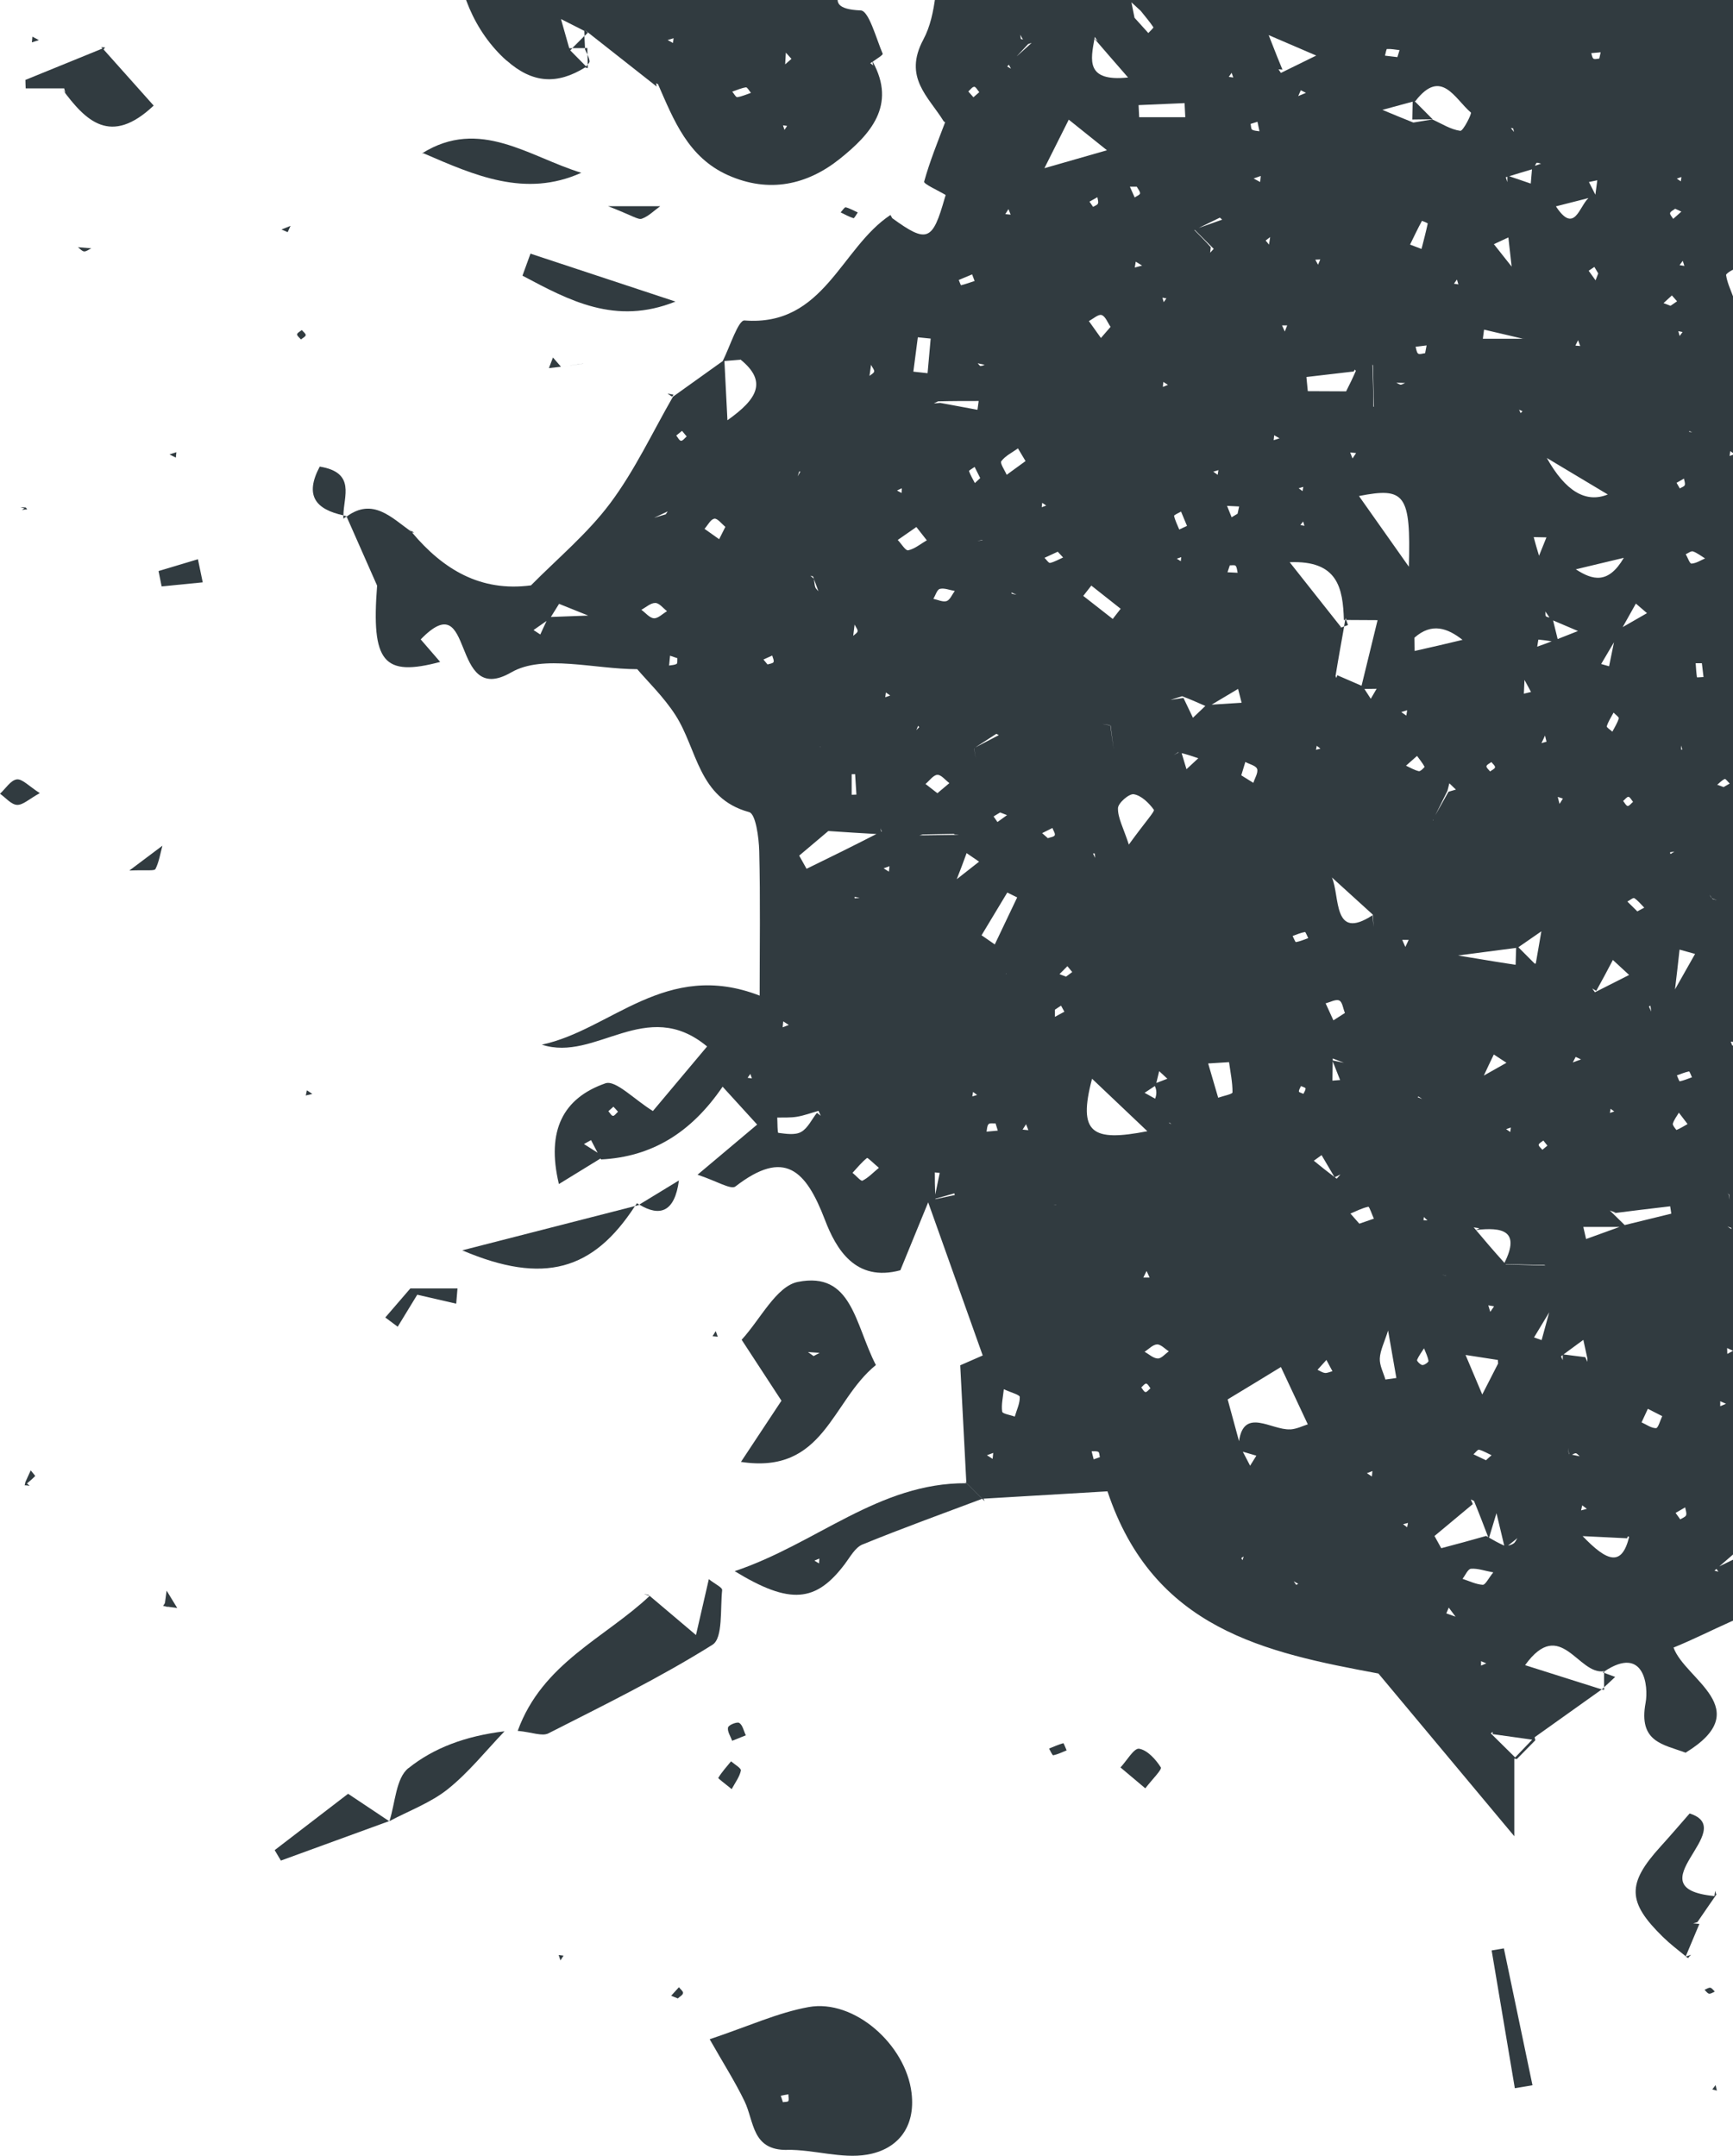 <svg width="131" height="163" viewBox="0 0 131 163" fill="none" xmlns="http://www.w3.org/2000/svg">
<g clip-path="url(#clip0_2134_434)">
<path d="M121.132 127.693C121.132 127.693 121.092 127.719 121.073 127.738C121.132 127.758 121.19 127.777 121.255 127.797L121.132 127.699V127.693Z" fill="#313B40"/>
<path d="M101.899 47.262C101.899 47.262 101.821 47.034 101.762 46.877C101.736 46.877 101.71 46.877 101.684 46.877C101.652 47.04 101.626 47.203 101.6 47.367L101.893 47.262H101.899Z" fill="#313B40"/>
<path d="M25.966 39.228C26.045 39.163 26.116 39.111 26.195 39.059C26.195 39.045 26.181 39.032 26.181 39.019L25.966 39.228Z" fill="#313B40"/>
<path d="M30.981 40.025C30.975 40.011 31.099 40.207 31.099 40.207C29.594 39.137 28.181 37.597 26.201 39.059C26.97 40.801 27.738 42.537 28.506 44.28C28.057 50.081 28.982 51.191 33.274 50.049C32.655 49.331 32.036 48.62 31.802 48.346C35.957 44.051 33.945 53.553 38.647 50.839C41.05 49.449 44.919 50.597 48.169 50.597C48.944 51.511 50.162 52.679 51.054 54.063C52.721 56.641 52.773 60.361 56.629 61.405C57.124 61.535 57.365 63.323 57.391 64.355C57.482 67.983 57.423 71.618 57.423 75.28C50.324 72.525 46.195 77.877 40.959 78.987C45.036 80.331 48.846 75.299 53.45 79.124C51.874 81.003 50.442 82.707 49.354 84.005C47.934 83.131 46.541 81.643 45.765 81.91C42.581 83.02 41.278 85.467 42.248 89.527C43.538 88.737 44.476 88.156 45.394 87.595C45.407 87.621 45.42 87.641 45.433 87.667C49.256 87.471 52.233 85.669 54.623 82.165C55.671 83.314 56.446 84.168 57.234 85.03C55.717 86.309 54.493 87.334 52.728 88.822C54.167 89.292 55.248 89.977 55.593 89.709C59.306 86.838 60.914 88.469 62.353 92.222C63.2 94.441 64.659 96.96 68.059 96.046C68.554 94.839 69.042 93.645 70.162 90.91C71.869 95.701 73.047 99.009 74.285 102.488C73.569 102.801 72.807 103.134 72.585 103.232C72.748 106.351 72.898 109.236 73.047 112.121C73.451 112.525 73.862 112.937 74.265 113.341C74.324 113.4 74.376 113.452 74.435 113.511L74.344 113.315C77.515 113.126 80.68 112.943 83.716 112.76C87.193 123.196 95.673 124.951 104.198 126.537C107.624 130.642 111.056 134.747 114.469 138.839V132.966L114.573 132.985C114.619 132.998 114.658 133.005 114.658 133.005C115.127 132.529 115.589 132.059 116.058 131.582L116.006 131.354C117.699 130.146 119.386 128.946 121.079 127.738C119.21 127.144 117.328 126.55 115.283 125.904C117.973 122.178 119.301 126.714 121.268 126.355L121.158 126.453C121.197 126.466 121.236 126.479 121.268 126.492C121.268 126.453 121.268 126.42 121.268 126.381C124.303 124.358 124.622 127.516 124.394 128.743C123.834 131.739 125.736 131.889 127.416 132.522C132.809 129.213 127.371 126.994 126.505 124.573C129.52 123.346 132.106 121.721 134.861 121.329C137.791 120.912 140.885 121.656 144.044 121.904C144.213 121.14 144.525 119.717 144.871 118.145H150.765C151.566 115.325 152.354 112.558 153.129 109.85C155.369 108.283 158.893 112.075 160.508 108.022L160.228 107.859C160.228 107.859 160.43 107.866 160.417 107.846C163.406 109.615 166.408 111.403 169.411 113.198C169.411 113.198 169.391 113.217 169.372 113.243L169.248 113.374C169.339 113.374 169.424 113.374 169.515 113.374C169.88 113.374 170.245 113.374 170.616 113.374C170.616 113.374 170.661 113.374 170.681 113.374C171.124 114.894 171.801 116.402 171.905 117.949C172.14 121.421 172.537 122.387 176.165 125.571L176.581 125.5C176.581 125.5 176.275 125.735 176.269 125.735C178.9 124.325 180.737 124.795 181.707 127.869C182.156 129.298 182.977 130.61 183.635 131.974C184.123 131.967 184.618 131.961 185.107 131.961C186.631 130.355 188.155 128.756 189.685 127.151C191.913 127.823 194.12 128.476 196.296 129.233C202.346 131.347 208.403 132.809 214.584 129.716C214.584 129.748 214.584 129.787 214.584 129.82C216.739 128.73 219.755 129.024 220.816 126.067C220.68 126.002 220.549 125.937 220.413 125.872C220.51 125.885 220.601 125.904 220.699 125.904C225.46 126.342 222.764 122.445 223.916 120.324C226.671 120.755 228.371 119.345 227.948 116.376C227.733 114.849 226.991 113.034 225.864 112.082C224.496 110.92 222.529 110.169 220.725 109.908C219.39 109.713 217.905 110.574 217.417 110.711C216.186 109.217 215.176 107.99 214.167 106.763C213.652 107.161 213.131 107.565 212.617 107.963C212.734 108.707 212.851 109.451 212.968 110.195C212.845 110.235 212.728 110.274 212.604 110.313C212.662 110.222 212.714 110.137 212.786 110.045C212.252 110.267 211.705 110.489 211.151 110.711C210.78 108.916 210.845 106.691 209.764 105.594C208.735 104.55 206.384 104.824 204.411 104.485C205.016 103.637 205.563 102.866 206.208 101.959C201.258 97.561 196.302 93.162 191.359 88.75C190.897 88.339 190.291 87.888 190.141 87.347C189.334 84.41 188.656 81.434 187.927 78.465C190.31 77.29 194.387 77.799 193.424 73.106C194.381 73.25 195.332 73.4 196.289 73.544L196.029 73.263C196.029 73.263 196.335 73.439 196.348 73.433C197.631 73.681 198.901 73.929 200.555 74.261C201.213 75.025 202.307 76.285 203.44 77.597C205.472 77.016 207.309 76.493 209.139 75.971C207.634 74.908 205.44 74.177 204.749 72.721C202.9 68.838 199.806 67.004 196.081 65.503C194.778 64.981 193.945 63.297 192.903 62.142L194.817 61.718L194.791 61.698C195.097 59.708 195.495 57.73 195.684 55.733C195.944 52.986 196.055 50.225 196.27 46.858C192.193 42.713 187.38 37.819 182.534 32.885C184.41 30.542 185.263 28.251 182.091 26.176C180.847 25.36 179.708 24.394 178.516 23.493L178.64 23.291C178.164 22.828 177.682 22.371 177.207 21.907L177.148 21.953L177.089 21.999C173.54 18.266 169.991 14.539 166.493 10.76C166.441 10.708 167.066 10.023 167.379 9.631C167.379 9.631 167.275 9.54 167.262 9.527C167.281 9.54 167.379 9.631 167.385 9.631C167.509 9.651 167.626 9.677 167.744 9.71C167.581 9.651 167.418 9.586 167.249 9.527C167.034 8.874 166.936 7.726 166.578 7.641C164.39 7.106 162.143 6.805 159.029 6.283C158.899 3.399 158.762 0.305 158.619 -2.795C157.225 -1.888 155.838 -0.98 154.444 -0.08C155.259 -2.88 156.06 -5.699 157.037 -9.138C155.695 -8.231 154.803 -7.624 153.917 -7.024C153.155 -8.388 152.419 -9.7 152.009 -10.431C148.681 -8.727 145.997 -6.358 143.138 -6.117C138.586 -5.738 133.708 -5.895 130.562 -10.672C129.448 -12.369 127.384 -14.15 125.521 -14.451C123.372 -14.797 121.535 -18.288 118.963 -15.456L118.709 -15.547C118.709 -15.547 119.1 -15.684 119.093 -15.671C117.79 -16.931 116.494 -18.203 115.198 -19.476C115.198 -19.098 115.185 -18.719 115.185 -18.34C115.159 -18.719 115.133 -19.098 115.114 -19.483C113.088 -19.535 110.972 -19.221 109.057 -19.704C105.032 -20.723 101.228 -20.227 97.256 -19.496C97.549 -18.373 97.712 -17.773 97.868 -17.179C98.78 -16.761 99.796 -16.461 100.519 -15.828C102.199 -14.346 101.71 -13.341 99.587 -12.995C99.587 -12.969 99.587 -12.943 99.587 -12.917C98.369 -13.681 97.164 -14.412 95.96 -15.143C96.233 -15.26 96.383 -15.495 96.402 -15.847C94.755 -17.479 93.1 -19.104 91.453 -20.736C91.629 -19.528 91.811 -18.314 91.987 -17.107C91.883 -17.166 91.778 -17.231 91.681 -17.29C90.795 -16.97 89.896 -16.657 88.997 -16.343L88.782 -16.043C88.782 -16.043 88.9 -16.487 88.9 -16.5C83.064 -13.374 77.196 -10.293 71.445 -6.991C70.892 -6.678 71.12 -4.994 70.99 -3.95H71.517C71.517 -3.95 71.165 -3.859 71.152 -3.845C70.729 -1.542 70.846 1.03 69.798 2.988C68.261 5.859 70.182 7.295 71.341 9.181C71.374 9.201 71.413 9.22 71.445 9.24C70.879 10.734 70.28 12.209 69.856 13.736C69.811 13.906 70.911 14.402 71.484 14.742C71.465 14.813 71.445 14.892 71.419 14.957C70.495 18.22 70.091 18.422 67.447 16.497C67.401 16.419 67.355 16.34 67.31 16.256C67.31 16.256 67.245 16.334 67.238 16.347L67.31 16.256C63.545 18.742 62.301 24.701 56.277 24.231C55.808 24.192 55.183 26.195 54.629 27.305C53.372 28.199 52.122 29.093 50.871 29.994C49.315 32.702 47.98 35.574 46.124 38.053C44.417 40.338 42.164 42.211 40.138 44.26C36.302 44.769 33.489 43.04 31.151 40.266H31.3C31.3 40.266 31.047 40.122 31.007 40.096C31.001 40.09 30.994 40.083 30.988 40.07L31.001 40.09L30.981 40.025ZM44.137 86.505C44.32 86.407 44.495 86.309 44.678 86.205C44.847 86.525 45.01 86.844 45.173 87.158C44.828 86.936 44.482 86.72 44.137 86.498V86.505ZM46.339 84.371C46.215 84.371 46.104 84.142 45.987 84.018C46.117 83.907 46.241 83.79 46.371 83.679C46.488 83.803 46.606 83.927 46.716 84.058C46.586 84.168 46.456 84.377 46.339 84.371ZM56.511 81.493L56.72 81.199L56.837 81.538L56.511 81.493ZM222.015 114.438C222.002 114.085 222.015 113.733 222.028 113.374C222.197 113.733 222.36 114.098 222.523 114.464C222.347 114.451 222.015 114.451 222.015 114.431V114.438ZM221.891 113.08C221.911 113.119 221.93 113.165 221.95 113.211C221.826 113.171 221.598 113.093 221.598 113.093L221.884 113.08H221.891ZM214.525 129.226C214.538 129.298 214.551 129.396 214.571 129.526C214.551 129.409 214.538 129.305 214.525 129.226ZM214.512 129.109C214.512 129.07 214.512 129.07 214.512 129.109V129.109ZM217.065 125.461L216.831 124.978H217.313L217.065 125.461ZM219.351 121.016C219.41 120.833 219.468 120.651 219.52 120.468C219.527 120.468 219.54 120.468 219.546 120.468C219.481 120.651 219.41 120.833 219.345 121.01L219.351 121.016ZM218.289 118.001C217.834 117.231 217.352 116.428 216.752 115.417C219.742 115.462 218.85 116.794 218.289 118.001ZM218.53 117.825L218.394 118.171C218.368 118.125 218.342 118.079 218.315 118.034L218.537 117.825H218.53ZM213.359 120.239L213.196 120.383C215.261 120.409 217.365 120.442 219.468 120.474C215.092 123.046 214.746 123.02 213.008 120.142C213.125 120.174 213.242 120.213 213.359 120.246V120.239ZM210.344 121.956L210.389 121.656L210.676 121.851L210.344 121.956ZM212.272 114.888C212.415 114.947 212.558 114.999 212.708 115.058C212.656 115.182 212.617 115.417 212.558 115.417C212.421 115.423 212.239 115.364 212.141 115.26C212.102 115.214 212.219 115.012 212.272 114.881V114.888ZM206.397 112.336C207.778 111.266 208.996 109.719 211.008 110.789C210.103 111.899 209.367 113.282 208.221 114.007C206.247 115.253 206.286 113.726 206.482 112.33C206.378 112.48 206.28 112.63 206.176 112.78C206.247 112.636 206.312 112.493 206.397 112.336ZM204.951 107.689L205.101 107.435C205.173 107.454 205.244 107.481 205.309 107.5L204.945 107.689H204.951ZM193.502 69.732C193.593 69.889 193.691 70.046 193.782 70.202C193.717 70.372 193.652 70.535 193.586 70.705C193.424 70.476 193.254 70.241 193.085 70.013C193.222 69.921 193.358 69.83 193.495 69.739L193.502 69.732ZM193.391 55.799C193.528 55.916 193.808 56.086 193.782 56.151C193.684 56.451 193.502 56.725 193.345 57.013C193.215 56.719 193.052 56.438 192.974 56.131C192.955 56.06 193.241 55.91 193.384 55.799H193.391ZM178.659 114.131C178.913 114.053 179.174 113.974 179.428 113.896C179.564 115.031 179.701 116.174 179.844 117.309C179.467 116.258 179.069 115.195 178.659 114.131ZM179.857 117.485V117.505C179.877 117.57 179.883 117.642 179.89 117.707L179.857 117.485ZM180.45 121.904L180.144 121.675L180.509 121.558L180.45 121.904ZM181.049 108.479C180.867 108.172 180.691 107.866 180.515 107.559C180.886 107.402 181.264 107.135 181.629 107.148C181.798 107.148 181.955 107.702 182.117 108.009C181.759 108.166 181.407 108.322 181.049 108.486V108.479ZM183.042 127.183L182.749 126.981L183.088 126.87L183.042 127.19V127.183ZM183.003 117.009C182.886 116.996 182.795 116.781 182.69 116.657C182.821 116.552 182.958 116.363 183.075 116.376C183.192 116.389 183.283 116.604 183.387 116.735C183.257 116.833 183.12 117.029 183.003 117.015V117.009ZM183.277 82.765C183.27 82.726 183.264 82.68 183.257 82.635C183.361 82.635 183.472 82.641 183.576 82.648C183.479 82.687 183.381 82.726 183.283 82.759L183.277 82.765ZM184.918 112.134C184.918 112.48 184.918 112.826 184.918 113.165C184.638 113.021 184.364 112.878 184.084 112.728C184.358 112.525 184.638 112.33 184.911 112.127L184.918 112.134ZM184.221 108.721L184.534 108.76L184.338 109.06L184.228 108.721H184.221ZM185.25 60.413C185.172 60.393 185.113 60.38 185.087 60.373C185.12 60.38 185.172 60.393 185.25 60.413ZM185.38 100.928C185.38 100.928 185.387 100.928 185.393 100.928C185.393 100.928 185.387 100.928 185.38 100.928ZM185.66 100.98C185.068 100.882 185.361 100.935 185.66 100.98V100.98ZM187.126 111.807C186.839 112.29 186.553 112.767 186.259 113.25C185.856 112.845 185.458 112.441 185.055 112.029C185.081 112.01 185.1 111.997 185.126 111.977C185.791 111.918 186.455 111.86 187.119 111.801L187.126 111.807ZM185.966 124.684C185.927 124.684 185.895 124.449 185.862 124.318C186.012 124.279 186.162 124.247 186.312 124.207C186.351 124.331 186.383 124.455 186.422 124.579C186.273 124.619 186.116 124.69 185.966 124.684ZM186.885 122.086C186.794 121.917 186.611 121.727 186.644 121.577C186.676 121.414 186.904 121.297 187.048 121.153C187.132 121.336 187.217 121.519 187.308 121.701C187.165 121.825 187.028 121.956 186.885 122.08V122.086ZM187.419 126.877C188.09 126.962 188.76 127.046 189.457 127.105C188.786 127.275 188.109 127.445 187.438 127.614C187.432 127.366 187.425 127.118 187.419 126.877ZM190.395 123.868C190.389 123.816 190.395 123.757 190.395 123.698C190.46 123.888 190.532 124.077 190.597 124.266C190.525 124.136 190.415 124.012 190.389 123.868H190.395ZM195.482 122.171C195.384 122.184 195.254 121.878 195.136 121.714C195.495 121.603 195.84 121.453 196.205 121.401C196.289 121.388 196.419 121.708 196.53 121.871C196.178 121.982 195.833 122.126 195.475 122.171H195.482ZM203.668 122.289C203.87 122.582 204.072 122.876 204.365 123.307C203.987 123.666 203.59 124.038 203.199 124.41C202.906 124.038 202.62 123.666 202.327 123.294C202.776 122.961 203.225 122.622 203.675 122.289H203.668ZM201.617 114.509C200.796 114.307 199.975 114.111 199.155 113.909C199.982 113.785 200.822 113.661 201.662 113.537C201.649 113.857 201.63 114.183 201.617 114.503V114.509ZM198.588 122.393C198.718 122.413 198.816 122.648 198.927 122.791C198.862 122.941 198.797 123.091 198.738 123.242C198.549 123.059 198.354 122.87 198.165 122.687C198.308 122.576 198.464 122.374 198.588 122.393ZM197.123 117.812C197.168 117.655 197.221 117.505 197.266 117.348C197.403 117.355 197.592 117.316 197.663 117.387C197.768 117.505 197.787 117.694 197.846 117.851C197.605 117.838 197.364 117.825 197.129 117.812H197.123ZM197.605 110.685C196.784 110.509 195.964 110.339 195.143 110.163C195.983 109.941 196.849 109.686 197.709 109.425C197.676 109.843 197.637 110.267 197.605 110.685ZM194.863 98.305L194.609 98.657L194.479 98.239L194.863 98.298V98.305ZM194.804 107.918C194.863 108.642 194.928 109.367 194.987 110.085C194.707 109.412 194.427 108.74 194.146 108.068C194.368 108.016 194.583 107.963 194.804 107.918ZM193.932 124.181L194.394 124.475L193.853 124.625L193.932 124.181ZM193.476 104.681L193.782 104.883L193.443 105.007L193.482 104.681H193.476ZM190.877 95.518L191.001 95.883L190.656 95.838L190.877 95.524V95.518ZM190.154 103.467C190.271 103.193 190.786 103.095 191.131 102.919C191.255 103.271 191.561 103.708 191.45 103.956C191.326 104.23 190.825 104.341 190.486 104.518C190.356 104.159 190.043 103.721 190.154 103.467ZM190.571 119.9C190.988 120.239 191.405 120.585 191.815 120.931C191.112 120.762 190.408 120.592 189.705 120.416C190.056 120.35 190.343 120.181 190.571 119.9ZM189.646 120.435C189.672 120.54 189.692 120.651 189.718 120.755C189.685 120.651 189.659 120.54 189.627 120.435C189.627 120.435 189.64 120.435 189.646 120.435ZM188.389 116.023C188.331 116.05 188.272 116.063 188.22 116.082C188.259 116.134 188.298 116.193 188.331 116.245C188.285 116.193 188.246 116.141 188.2 116.089C185.693 116.983 184.788 115.939 185.094 113.426C185.511 113.419 185.934 113.406 186.351 113.4C186.93 114.235 187.51 115.071 188.096 115.913C188.194 115.952 188.292 115.984 188.389 116.023ZM188.135 72.356C188.135 72.356 188.161 72.291 188.174 72.264C188.278 72.278 188.389 72.297 188.493 72.31C188.376 72.323 188.252 72.343 188.135 72.356ZM190.845 45.141C190.975 45.265 191.255 45.435 191.229 45.513C191.138 45.839 190.949 46.14 190.799 46.446C190.662 46.316 190.382 46.146 190.408 46.068C190.512 45.735 190.701 45.428 190.851 45.135L190.845 45.141ZM191.183 53.488C191.235 53.475 191.353 53.795 191.437 53.965C191.307 54.102 191.112 54.376 191.059 54.35C190.766 54.206 190.512 53.991 190.245 53.795C190.558 53.684 190.864 53.547 191.183 53.482V53.488ZM190.46 65.418C190.506 65.36 190.825 65.523 191.02 65.588C190.923 65.758 190.825 65.927 190.727 66.091C190.525 66.11 190.324 66.136 190.122 66.156C190.226 65.901 190.304 65.621 190.467 65.412L190.46 65.418ZM188.207 61.607L188.552 61.842L188.161 61.986L188.207 61.614V61.607ZM186.442 65.125C186.383 65.02 186.331 64.916 186.273 64.805H186.325C186.364 64.916 186.403 65.02 186.442 65.125ZM186.201 96.79C186.39 96.869 186.579 96.947 186.767 97.019C186.468 97.384 186.168 97.743 185.875 98.109C185.81 98.931 185.751 99.753 185.693 100.569C185.732 99.76 185.771 98.957 185.81 98.148C185.927 97.684 186.064 97.234 186.207 96.784L186.201 96.79ZM183.889 44.384C184.091 44.43 184.286 44.475 184.488 44.521C184.468 44.684 184.508 44.939 184.423 44.984C184.254 45.076 184.019 45.056 183.817 45.082C183.843 44.847 183.869 44.619 183.889 44.384ZM184.286 49.533C184.345 49.501 185.003 50.362 184.983 50.382C184.104 51.197 183.185 51.961 182.274 52.738C181.955 52.294 181.635 51.85 181.316 51.406C182.3 50.767 183.27 50.114 184.286 49.54V49.533ZM182.02 86.283C182.02 86.283 182.046 86.303 182.059 86.309C181.85 86.655 181.648 87.007 181.44 87.353C181.629 86.994 181.824 86.642 182.013 86.283H182.02ZM180.313 86.27C180.378 85.957 180.45 85.65 180.515 85.337C181.01 85.65 181.512 85.963 182.007 86.276C181.44 86.263 180.873 86.27 180.313 86.27ZM181.74 69.197C181.603 69.06 181.329 68.864 181.362 68.793C181.492 68.486 181.707 68.225 181.889 67.944C182.039 68.068 182.339 68.264 182.319 68.296C182.156 68.61 181.942 68.903 181.74 69.197ZM181.948 47.954C181.785 47.876 181.616 47.791 181.453 47.712C181.661 47.523 181.876 47.34 182.085 47.151C182.196 47.308 182.313 47.465 182.423 47.621C182.267 47.732 182.104 47.843 181.948 47.954ZM181.31 36.481C181.616 36.52 181.909 36.676 182.209 36.787C182.052 37.035 181.889 37.283 181.727 37.525C181.46 37.309 181.193 37.088 180.926 36.872C181.056 36.735 181.199 36.461 181.31 36.481ZM180.698 62.292C180.483 62.84 180.203 63.369 179.949 63.904C179.727 64.178 179.506 64.459 179.284 64.733C179.089 64.518 178.894 64.296 178.698 64.081C179.017 63.924 179.336 63.761 179.656 63.604C179.844 63.036 180.04 62.468 180.229 61.907C180.391 62.038 180.717 62.233 180.698 62.292ZM179.584 71.455C179.447 71.586 179.31 71.71 179.174 71.834C179.017 71.527 178.835 71.22 178.731 70.894C178.711 70.835 179.004 70.672 179.148 70.561C179.291 70.855 179.434 71.155 179.577 71.449L179.584 71.455ZM179.714 57.998C179.564 58.037 179.415 58.076 179.265 58.122C179.232 57.998 179.206 57.867 179.174 57.743C179.317 57.711 179.467 57.678 179.61 57.645C179.643 57.763 179.675 57.88 179.714 57.998ZM178.972 44.763C179.076 44.88 179.187 44.998 179.291 45.121C179.226 45.278 179.206 45.487 179.089 45.565C179.011 45.617 178.809 45.487 178.659 45.435C178.763 45.213 178.861 44.991 178.965 44.769L178.972 44.763ZM179.519 94.421C180.378 93.886 181.232 93.403 182.795 92.509C182.104 94.35 181.635 95.59 181.18 96.81C181.232 96.882 181.284 96.954 181.336 97.032C181.284 96.96 181.232 96.888 181.18 96.817C181.16 96.869 181.14 96.921 181.121 96.98C181.121 96.895 181.121 96.81 181.114 96.719C180.606 96.001 180.085 95.27 179.558 94.539C179.239 94.467 178.92 94.395 178.6 94.323C178.907 94.356 179.219 94.395 179.525 94.428L179.519 94.421ZM60.973 65.699C60.784 65.366 60.595 65.027 60.413 64.694C61.149 64.074 61.885 63.454 62.614 62.834C63.825 62.919 65.037 62.991 66.248 63.062C64.503 63.956 62.738 64.831 60.966 65.692L60.973 65.699ZM64.607 67.924C64.607 67.924 64.594 67.879 64.594 67.814L64.985 67.885L64.6 67.924H64.607ZM65.2 89.272C65.076 89.331 64.705 88.887 64.444 88.678C64.802 88.293 65.135 87.876 65.538 87.556C65.59 87.516 66.02 87.947 66.437 88.3C66.007 88.652 65.642 89.05 65.193 89.272H65.2ZM67.192 65.908L66.795 65.653L67.238 65.497L67.192 65.908ZM66.919 52.718L66.965 52.359L67.29 52.588L66.919 52.718ZM67.863 40.827C68.332 40.501 68.808 40.175 69.27 39.848C69.596 40.266 69.824 40.56 70.058 40.853C69.596 41.121 69.153 41.499 68.651 41.61C68.456 41.656 68.13 41.108 67.863 40.827ZM72.579 63.121C71.55 63.134 70.521 63.147 69.492 63.16C69.57 63.147 69.654 63.121 69.739 63.095C70.547 63.082 71.348 63.062 72.155 63.049C72.142 63.062 72.123 63.075 72.11 63.089C72.266 63.102 72.422 63.115 72.579 63.128V63.121ZM70.67 88.646C70.794 88.659 70.918 88.672 71.035 88.685C70.924 89.233 70.814 89.775 70.696 90.323C70.67 89.768 70.664 89.207 70.664 88.646H70.67ZM69.27 55.205C69.316 55.094 69.355 54.989 69.4 54.878C69.426 54.911 69.459 54.944 69.485 54.976C69.413 55.055 69.342 55.126 69.27 55.205ZM70.709 90.669C70.709 90.669 70.709 90.649 70.709 90.636C71.185 90.499 71.667 90.362 72.142 90.231C72.155 90.271 72.168 90.316 72.175 90.356C71.686 90.46 71.198 90.564 70.709 90.669ZM73.497 82.902L73.555 82.563L73.862 82.791L73.497 82.902ZM72.325 66.469C72.585 65.823 72.826 65.164 73.067 64.505C73.386 64.72 73.699 64.935 74.011 65.151C73.451 65.595 72.885 66.032 72.325 66.476V66.469ZM76.415 5.187C76.323 5.135 76.226 5.083 76.135 5.03C76.174 4.985 76.219 4.939 76.258 4.893C76.311 4.991 76.363 5.089 76.415 5.18V5.187ZM73.634 56.575C73.679 56.836 73.718 57.097 73.764 57.365C73.718 57.104 73.673 56.843 73.627 56.582C73.627 56.582 73.627 56.582 73.634 56.582V56.575ZM73.718 56.517C74.246 56.171 74.78 55.831 75.314 55.485C75.379 55.518 75.438 55.551 75.503 55.583C74.91 55.897 74.317 56.203 73.718 56.517ZM74.291 40.847C73.914 40.899 73.66 40.951 74.226 40.834C74.246 40.834 74.272 40.84 74.291 40.847ZM74.011 40.801C74.011 40.801 74.031 40.801 74.044 40.801C74.031 40.801 74.018 40.801 74.011 40.801ZM75.601 61.431C75.776 61.496 75.946 61.568 76.122 61.633C75.881 61.809 75.64 61.979 75.399 62.155C75.301 62.012 75.203 61.875 75.106 61.731C75.268 61.633 75.438 61.535 75.601 61.431ZM76.096 35.9C75.946 35.547 75.575 35.025 75.692 34.869C75.998 34.464 76.512 34.216 76.949 33.903C77.118 34.183 77.287 34.464 77.522 34.862C77.027 35.221 76.558 35.56 76.096 35.9ZM76.844 44.965C76.721 44.939 76.603 44.919 76.48 44.893C76.473 44.861 76.46 44.828 76.454 44.795C76.584 44.854 76.714 44.906 76.844 44.965ZM76.232 15.812L76.395 16.23L75.991 16.19L76.232 15.812ZM73.634 6.557C73.77 6.564 73.894 6.819 74.025 6.969C73.875 7.099 73.731 7.223 73.582 7.354C73.451 7.21 73.321 7.06 73.197 6.916C73.347 6.786 73.503 6.557 73.64 6.564L73.634 6.557ZM74.129 27.677C74.064 27.683 73.979 27.54 73.907 27.468C74.083 27.507 74.259 27.546 74.435 27.585C74.337 27.625 74.233 27.664 74.135 27.677H74.129ZM74.096 36.148C73.959 36.272 73.829 36.396 73.692 36.526C73.536 36.226 73.36 35.932 73.249 35.619C73.23 35.574 73.523 35.417 73.673 35.306C73.816 35.587 73.953 35.867 74.096 36.148ZM74.2 70.711C74.845 69.634 75.496 68.564 76.141 67.487C76.389 67.611 76.643 67.729 76.89 67.853C76.323 69.04 75.757 70.222 75.197 71.409C74.865 71.181 74.532 70.946 74.2 70.718V70.711ZM76.076 73.609C76.076 73.609 76.076 73.622 76.082 73.622C76.07 73.629 76.056 73.635 76.043 73.641C76.05 73.629 76.063 73.615 76.07 73.602L76.076 73.609ZM75.034 110.306L74.604 110.032L75.079 109.856L75.034 110.3V110.306ZM74.572 85.572C74.617 85.376 74.604 85.128 74.728 84.997C74.819 84.9 75.073 84.952 75.255 84.939C75.314 85.121 75.373 85.304 75.425 85.487C75.138 85.513 74.858 85.539 74.572 85.565V85.572ZM76.708 107.109C76.376 106.985 75.783 106.9 75.757 106.737C75.679 106.214 75.816 105.66 75.881 105.04C76.441 105.301 77.085 105.457 77.085 105.627C77.099 106.117 76.851 106.613 76.708 107.109ZM77.3 85.409L77.561 85.004L77.737 85.454L77.3 85.409ZM78.772 62.997C79.033 62.867 79.293 62.736 79.554 62.605C79.619 62.795 79.782 63.017 79.73 63.154C79.678 63.278 79.391 63.304 79.209 63.376C79.065 63.252 78.922 63.121 78.779 62.997H78.772ZM80.576 73.844C80.413 73.779 80.251 73.72 80.088 73.655L80.687 73.054C80.811 73.204 80.928 73.348 81.052 73.498C80.895 73.615 80.739 73.726 80.583 73.844H80.576ZM80.459 76.494C80.218 76.624 79.984 76.755 79.743 76.885V76.343C79.906 76.233 80.055 76.135 80.205 76.037C80.29 76.193 80.374 76.343 80.459 76.5V76.494ZM79.378 42.563C79.274 42.589 79.098 42.315 78.955 42.178C79.287 42.022 79.626 41.871 79.958 41.715C80.094 41.865 80.225 42.008 80.361 42.152C80.036 42.296 79.717 42.485 79.378 42.563ZM79.456 91.112C79.58 91.112 79.71 91.1 79.834 91.093C79.834 91.093 79.834 91.099 79.834 91.106C79.71 91.106 79.586 91.106 79.463 91.106L79.456 91.112ZM83.273 23.82C83.566 23.918 83.728 24.4 83.95 24.714C83.709 24.994 83.468 25.275 83.221 25.556C82.914 25.131 82.615 24.707 82.309 24.276C82.634 24.107 83.032 23.741 83.266 23.82H83.273ZM82.361 15.244C82.556 15.133 82.758 15.022 82.954 14.911C82.973 15.074 83.051 15.264 82.993 15.394C82.947 15.505 82.752 15.564 82.628 15.642C82.537 15.512 82.445 15.374 82.354 15.244H82.361ZM82.491 44.273C83.234 44.861 83.969 45.441 84.712 46.029C84.51 46.283 84.315 46.538 84.113 46.799C83.37 46.218 82.628 45.637 81.885 45.056C82.087 44.795 82.289 44.534 82.498 44.273H82.491ZM89.544 7.797C89.564 8.15 89.577 8.509 89.597 8.861H86.112C86.099 8.555 86.08 8.254 86.067 7.948C87.226 7.895 88.385 7.843 89.544 7.797ZM87.819 -0.954L88.196 -1.059L88.131 -0.719L87.819 -0.954ZM92.215 16.458C92.273 16.504 92.332 16.556 92.384 16.608C91.791 16.817 91.205 17.026 90.613 17.235C91.147 16.974 91.681 16.719 92.208 16.458H92.215ZM93.667 38.295C93.628 38.478 93.589 38.66 93.55 38.843C93.4 38.935 93.25 39.019 93.1 39.111C92.983 38.824 92.873 38.536 92.755 38.249C93.061 38.262 93.361 38.282 93.667 38.295ZM92.885 5.813L93.1 5.507L93.224 5.859L92.885 5.813ZM93.556 43.307C93.302 43.294 93.042 43.281 92.788 43.268C92.847 43.098 92.905 42.922 92.964 42.746C93.114 42.752 93.341 42.7 93.406 42.785C93.511 42.916 93.511 43.131 93.556 43.307ZM93.589 52.092C93.68 52.438 93.771 52.79 93.856 53.136C93.1 53.181 92.345 53.234 91.59 53.279C92.254 52.881 92.918 52.49 93.582 52.092H93.589ZM94.65 9.808C94.559 9.742 94.572 9.52 94.533 9.37C94.709 9.318 94.878 9.259 95.054 9.207C95.106 9.449 95.152 9.684 95.204 9.925C95.015 9.892 94.8 9.899 94.65 9.801V9.808ZM95.302 13.312L95.256 13.762L94.761 13.495L95.302 13.306V13.312ZM95.028 58.135C95.119 58.429 94.852 58.84 94.742 59.192C94.436 59.003 94.136 58.814 93.83 58.624C93.934 58.285 94.038 57.946 94.136 57.613C94.449 57.783 94.944 57.894 95.022 58.135H95.028ZM90.313 17.378C90.795 17.855 91.27 18.337 91.746 18.814L91.479 19.108L91.524 18.69C91.134 18.253 90.71 17.822 90.287 17.398C90.293 17.398 90.3 17.391 90.313 17.385V17.378ZM92.104 35.541L92.045 35.9L91.713 35.665L92.104 35.547V35.541ZM91.114 53.377C90.801 53.678 90.489 53.971 90.176 54.271C89.935 53.769 89.701 53.273 89.46 52.77C89.134 52.823 88.802 52.868 88.476 52.92C88.769 52.829 89.062 52.731 89.356 52.64C89.942 52.862 90.528 53.116 91.108 53.377H91.114ZM88.958 42.243L89.29 42.126L89.258 42.433L88.958 42.243ZM89.141 40.038C89.004 39.698 88.828 39.359 88.75 39.006C88.737 38.941 89.089 38.791 89.277 38.68C89.427 39.039 89.577 39.404 89.727 39.763C89.531 39.855 89.336 39.946 89.141 40.038ZM87.297 82.113C87.441 82.426 87.447 82.746 87.317 83.072C87.05 82.922 86.79 82.772 86.522 82.628C86.776 82.459 87.037 82.289 87.291 82.119L87.297 82.113ZM87.408 81.884C87.48 81.584 87.552 81.29 87.623 80.99C87.832 81.179 88.034 81.375 88.242 81.564C87.962 81.669 87.688 81.78 87.408 81.884ZM87.903 29.256L87.936 28.878L88.287 29.099L87.903 29.256ZM87.871 22.508L88.17 22.56L87.968 22.847L87.871 22.514V22.508ZM87.219 61.215C87.317 61.346 86.659 62.025 85.331 63.859C84.914 62.579 84.49 61.835 84.51 61.105C84.517 60.719 85.357 59.989 85.708 60.054C86.282 60.152 86.848 60.713 87.219 61.222V61.215ZM85.78 20.23L85.852 19.786L86.334 20.08L85.78 20.23ZM82.778 64.864C82.726 64.753 82.674 64.642 82.621 64.531C82.667 64.531 82.706 64.531 82.752 64.531C82.758 64.642 82.771 64.753 82.778 64.864ZM83.436 64.498C83.481 64.505 83.488 64.505 83.436 64.498V64.498ZM83.846 54.82C83.878 54.833 83.917 54.846 83.95 54.859C84.028 55.459 84.106 56.053 84.184 56.654C84.1 56.053 84.015 55.453 83.93 54.852C83.442 54.761 82.954 54.683 83.839 54.82H83.846ZM83.416 54.663C83.37 54.643 83.37 54.643 83.416 54.663V54.663ZM82.674 110.346C82.621 110.143 82.569 109.941 82.517 109.732C82.686 109.739 82.888 109.706 83.025 109.778C83.11 109.823 83.103 110.039 83.142 110.176C82.986 110.228 82.83 110.287 82.68 110.339L82.674 110.346ZM82.55 81.564C84.132 83.066 85.025 83.914 86.731 85.532C82.556 86.348 81.456 85.702 82.55 81.564ZM86.9 96.595H86.425L86.672 96.099L86.9 96.595ZM86.588 105.255C86.47 105.242 86.373 105.027 86.269 104.903C86.399 104.798 86.529 104.602 86.646 104.615C86.763 104.629 86.861 104.844 86.965 104.968C86.835 105.072 86.705 105.268 86.588 105.255ZM87.513 102.716C87.174 102.703 86.848 102.39 86.522 102.207C86.835 102.011 87.141 101.666 87.46 101.653C87.747 101.639 88.053 101.985 88.353 102.175C88.073 102.37 87.793 102.723 87.519 102.716H87.513ZM88.405 84.939C88.405 84.939 88.379 84.893 88.366 84.867C88.431 84.906 88.489 84.952 88.555 84.991C88.509 84.971 88.457 84.952 88.411 84.939H88.405ZM89.056 56.875C89.056 56.875 89.082 56.882 89.095 56.889C88.939 56.98 88.737 57.091 88.737 57.091L89.056 56.882V56.875ZM89.688 58.161C89.564 57.757 89.447 57.352 89.323 56.947C89.759 57.052 90.17 57.189 90.58 57.332C90.28 57.606 89.987 57.887 89.688 58.161ZM91.329 80.409C91.856 80.377 92.377 80.344 92.905 80.311C93.009 81.075 93.172 81.832 93.166 82.596C93.166 82.733 92.462 82.863 92.084 83C91.831 82.139 91.583 81.277 91.329 80.416V80.409ZM93.921 117.968C93.895 117.916 93.856 117.857 93.83 117.805C93.888 117.766 93.954 117.727 94.012 117.688C93.98 117.779 93.954 117.877 93.921 117.968ZM94.501 110.829C94.318 110.476 94.136 110.117 93.947 109.765C94.286 109.863 94.631 109.961 94.97 110.065C94.813 110.319 94.65 110.574 94.494 110.829H94.501ZM97.985 119.835L97.796 119.567L98.135 119.75C98.089 119.776 98.037 119.809 97.985 119.835ZM97.516 108.074C96.122 108.146 94.025 106.384 93.66 108.969C93.374 107.918 93.087 106.867 92.801 105.81C94.129 105.014 95.445 104.204 96.826 103.362C97.607 105.02 98.18 106.254 98.858 107.696C98.526 107.794 98.024 108.055 97.516 108.081V108.074ZM100.473 -3.748C100.525 -3.428 100.466 -3.134 100.297 -2.86C99.353 -3.017 98.402 -3.167 97.457 -3.323C98.454 -3.467 99.463 -3.604 100.473 -3.748ZM102.329 28.094C102.355 28.042 102.381 27.997 102.407 27.944C102.433 27.977 102.466 28.009 102.492 28.036C102.27 28.558 102.016 29.073 101.756 29.589C100.792 29.582 99.822 29.576 98.858 29.576C98.825 29.217 98.793 28.864 98.754 28.506C99.945 28.369 101.137 28.225 102.329 28.088V28.094ZM110.561 48.378C109.363 48.672 108.145 48.946 106.934 49.22C106.934 48.887 106.927 48.548 106.921 48.215C108.23 47.06 109.415 47.484 110.561 48.385V48.378ZM109.91 21.444L110.131 21.137L110.242 21.503L109.916 21.451L109.91 21.444ZM108.327 61.972C108.327 61.972 108.34 61.999 108.34 62.012C108.327 62.012 108.321 62.012 108.308 62.012C108.308 61.999 108.321 61.986 108.327 61.972ZM108.992 96.353L109.317 96.471H109.298C109.194 96.438 109.096 96.392 108.992 96.353ZM108.425 61.783C108.757 61.117 109.089 60.458 109.415 59.793C109.461 59.603 109.513 59.414 109.558 59.225C109.721 59.382 109.89 59.545 110.053 59.701C109.864 59.754 109.682 59.812 109.493 59.864C109.135 60.504 108.777 61.137 108.419 61.777L108.425 61.783ZM107.227 82.909C107.318 82.974 107.416 83.033 107.507 83.098C107.39 83.052 107.272 83 107.155 82.955C107.181 82.942 107.201 82.928 107.227 82.909ZM99.815 56.601L99.477 56.693L99.535 56.392L99.815 56.601ZM97.477 42.511C101.144 42.354 101.508 44.475 101.587 46.877C101.619 46.877 101.652 46.877 101.691 46.877C101.697 46.831 101.71 46.779 101.717 46.733C101.717 46.733 101.736 46.799 101.769 46.877C102.557 46.877 103.345 46.89 104.133 46.89C103.729 48.541 103.326 50.193 102.922 51.85C102.31 51.583 101.697 51.322 101.085 51.054C101.066 51.126 101.04 51.191 101.02 51.263C101 51.211 100.974 51.165 100.955 51.113C101.157 49.86 101.385 48.613 101.606 47.367L101.378 47.451C101.313 47.438 101.241 47.425 101.176 47.412C101.248 47.425 101.32 47.432 101.391 47.445C100.232 45.977 99.073 44.515 97.49 42.511H97.477ZM98.506 39.431L98.604 39.757L98.298 39.698L98.506 39.431ZM98.167 36.918L98.519 36.813L98.46 37.133L98.167 36.918ZM98.135 7.262C98.2 7.119 98.265 6.975 98.33 6.825C98.46 6.89 98.591 6.956 98.721 7.021C98.526 7.099 98.33 7.184 98.141 7.262H98.135ZM102.505 34.262L102.238 34.666L102.062 34.209L102.505 34.255V34.262ZM104.061 52.079C103.912 52.333 103.768 52.581 103.619 52.836C103.456 52.588 103.293 52.34 103.137 52.092C103.443 52.092 103.755 52.085 104.061 52.079ZM103.768 69.151C103.794 69.465 103.814 69.771 103.84 70.085C103.807 69.791 103.775 69.497 103.742 69.21C100.727 71.168 101.307 67.794 100.681 66.345C101.71 67.278 102.739 68.218 103.768 69.151ZM107.259 58.311C106.921 58.233 106.601 58.044 106.282 57.894C106.562 57.645 106.842 57.398 107.116 57.156C107.311 57.424 107.526 57.685 107.683 57.972C107.702 58.005 107.37 58.337 107.259 58.311ZM107.63 92.02C107.722 92.105 107.813 92.189 107.904 92.274C107.806 92.274 107.702 92.261 107.604 92.261C107.611 92.183 107.624 92.098 107.63 92.02ZM107.005 26.221C107.285 26.189 107.559 26.149 107.839 26.117C107.8 26.313 107.767 26.508 107.728 26.704C107.546 26.724 107.311 26.815 107.201 26.737C107.077 26.645 107.064 26.398 107.005 26.221ZM107.448 18.82C107.162 18.709 106.875 18.605 106.588 18.494C106.882 17.894 107.168 17.287 107.487 16.699C107.487 16.693 107.93 16.863 107.924 16.902C107.787 17.548 107.617 18.181 107.455 18.82H107.448ZM106.497 42.85C104.915 40.605 103.84 39.085 102.726 37.505C106.204 36.82 106.654 37.362 106.497 42.85ZM105.846 29.08C105.742 29.047 105.651 28.995 105.553 28.936C105.774 28.943 105.989 28.956 106.217 28.956C106.093 29.002 105.95 29.106 105.846 29.08ZM103.742 27.579C103.742 27.579 103.768 27.605 103.781 27.611C103.807 28.662 103.834 29.713 103.86 30.764C103.847 30.757 103.834 30.751 103.821 30.744C103.821 29.719 103.781 28.649 103.742 27.579ZM99.424 19.636L99.802 19.617L99.633 20.015L99.424 19.636ZM97.249 -3.356C97.177 -3.369 97.106 -3.382 97.034 -3.389C97.171 -3.447 97.308 -3.506 97.445 -3.571C97.379 -3.5 97.314 -3.428 97.249 -3.356ZM99.496 4.201C98.317 4.782 97.575 5.148 96.826 5.513C96.767 5.422 96.702 5.331 96.643 5.239C96.741 5.246 96.845 5.259 96.943 5.265C96.709 4.711 96.474 4.123 95.901 2.655C97.405 3.301 98.311 3.686 99.496 4.201ZM97.119 25.066L96.91 24.603H97.301L97.119 25.066ZM96.728 33.139L96.279 33.283L96.318 32.911L96.728 33.146V33.139ZM96.012 17.926L95.927 18.494L95.673 18.187L96.012 17.926ZM98.187 82.53C98.18 82.4 98.285 82.256 98.343 82.119C98.467 82.178 98.682 82.23 98.688 82.295C98.695 82.426 98.591 82.57 98.526 82.707C98.408 82.648 98.187 82.596 98.187 82.53ZM97.959 71.227C97.907 71.24 97.796 70.927 97.712 70.77C98.018 70.659 98.324 70.528 98.643 70.47C98.695 70.463 98.806 70.77 98.89 70.933C98.584 71.044 98.278 71.175 97.966 71.233L97.959 71.227ZM99.9 87.34C100.225 87.888 100.551 88.443 100.87 88.992C100.349 88.6 99.828 88.182 99.314 87.764C99.509 87.621 99.704 87.484 99.9 87.34ZM100.746 80.259C100.929 80.723 101.118 81.192 101.3 81.662C101.105 81.675 100.916 81.695 100.72 81.708C100.727 81.225 100.733 80.742 100.74 80.259H100.746ZM100.147 103.806C99.958 103.787 99.783 103.656 99.594 103.571C99.815 103.323 100.043 103.075 100.265 102.827C100.421 103.108 100.571 103.389 100.72 103.676C100.532 103.728 100.33 103.826 100.147 103.813V103.806ZM101.046 89.122C100.994 89.083 100.948 89.044 100.896 89.011C100.916 88.998 101.326 88.802 101.326 88.802L101.046 89.122ZM100.746 80.181C100.746 80.129 100.746 80.076 100.746 80.031C101.027 80.142 101.307 80.246 101.587 80.357C101.307 80.298 101.027 80.24 100.74 80.181H100.746ZM100.792 77.146C100.597 76.715 100.401 76.291 100.206 75.861C100.558 75.776 100.981 75.528 101.241 75.652C101.476 75.763 101.528 76.265 101.665 76.591C101.372 76.781 101.085 76.963 100.799 77.146H100.792ZM103.703 111.638L103.326 111.39L103.742 111.227L103.703 111.638ZM102.752 92.522C102.524 92.268 102.303 92.013 102.082 91.759C102.531 91.569 102.967 91.341 103.436 91.243C103.508 91.23 103.71 91.83 103.853 92.144C103.488 92.268 103.124 92.392 102.759 92.522H102.752ZM104.726 104.309C104.569 103.774 104.276 103.232 104.302 102.71C104.335 102.09 104.654 101.476 104.928 100.602C105.162 101.959 105.358 103.075 105.553 104.191C105.273 104.23 104.999 104.27 104.719 104.309H104.726ZM106.367 53.704L106.308 54.108L105.924 53.841L106.374 53.697L106.367 53.704ZM106.367 115.475L106.061 115.247L106.432 115.149L106.367 115.482V115.475ZM106.23 71.592L105.996 71.064H106.484L106.237 71.592H106.23ZM107.52 103.212C107.37 103.199 107.09 102.906 107.116 102.834C107.24 102.521 107.461 102.24 107.644 101.946C107.767 102.266 107.93 102.573 107.982 102.906C107.995 102.984 107.676 103.225 107.52 103.212ZM108.432 116.141C109.395 115.338 110.366 114.529 111.33 113.726C111.278 113.609 111.232 113.491 111.18 113.374C111.258 113.413 111.336 113.446 111.421 113.485C111.792 114.385 112.144 115.306 112.496 116.226C112.443 116.193 112.391 116.167 112.339 116.134C111.219 116.454 110.086 116.761 108.946 117.061C108.777 116.754 108.607 116.448 108.438 116.141H108.432ZM113.726 95.492C112.919 94.598 112.157 93.704 111.401 92.803C111.545 92.822 111.688 92.849 111.831 92.868C111.747 92.914 111.655 92.959 111.571 92.999C113.512 92.783 114.964 93.012 113.72 95.492H113.726ZM112.163 81.329C112.411 80.788 112.665 80.259 112.919 79.731C113.238 79.939 113.557 80.148 113.876 80.357C113.303 80.683 112.73 81.003 112.157 81.329H112.163ZM114.208 85.245L114.163 85.591L113.85 85.376L114.215 85.252L114.208 85.245ZM113.98 116.878C114.221 116.683 114.462 116.493 114.703 116.298C114.606 116.441 114.541 116.624 114.404 116.709C114.28 116.794 114.13 116.833 113.98 116.872V116.878ZM112.561 116.258C112.75 115.645 112.938 115.025 113.121 114.411C113.316 115.227 113.512 116.043 113.707 116.865C113.31 116.689 112.932 116.48 112.561 116.265V116.258ZM112.75 110.032C112.606 110.156 112.463 110.28 112.326 110.411C112.014 110.261 111.701 110.111 111.382 109.961C111.525 109.837 111.701 109.589 111.805 109.615C112.131 109.699 112.437 109.889 112.75 110.032ZM112.938 98.774L112.652 99.192L112.502 98.696L112.938 98.774ZM113.225 102.821C113.225 102.912 113.238 103.003 113.245 103.095C112.847 103.871 112.45 104.648 112.053 105.425H112.04C111.623 104.433 111.2 103.441 110.783 102.449C111.597 102.573 112.411 102.697 113.225 102.827V102.821ZM109.33 121.989C109.389 121.845 109.454 121.695 109.513 121.551C109.649 121.741 109.793 121.923 110.027 122.237C109.676 122.113 109.506 122.054 109.33 121.989ZM111.193 118.614C111.701 118.575 112.229 118.771 112.88 118.889C112.509 119.345 112.281 119.841 112.079 119.828C111.564 119.796 111.063 119.541 110.555 119.378C110.763 119.11 110.959 118.634 111.193 118.614ZM111.955 125.937V125.604L112.352 125.767L111.955 125.937ZM115.817 131.543C115.387 131.987 114.964 132.437 114.534 132.881C113.922 132.274 113.31 131.667 112.691 131.06C112.737 131.021 112.782 130.988 112.834 130.949C112.834 131.008 112.834 131.067 112.834 131.119C113.818 131.262 114.814 131.399 115.817 131.537V131.543ZM113.824 95.603C113.824 95.603 113.811 95.59 113.805 95.583C114.775 95.603 115.745 95.629 116.722 95.648C116.761 95.661 116.794 95.674 116.833 95.687C115.83 95.661 114.827 95.629 113.831 95.603H113.824ZM114.944 31.22L114.827 30.979L115.088 31.096C115.042 31.142 114.996 31.194 114.944 31.24C114.944 31.233 114.944 31.227 114.944 31.214V31.22ZM114.769 71.625C115.348 71.22 115.934 70.822 116.514 70.418C116.371 71.233 116.234 72.049 116.091 72.858C116.065 72.858 116.032 72.858 116.006 72.858C115.596 72.447 115.179 72.029 114.769 71.618V71.625ZM115.185 25.614C115.185 25.562 115.172 25.516 115.166 25.464C115.172 25.516 115.185 25.562 115.192 25.614H115.185ZM122.747 42.178C121.568 44.195 120.383 43.868 119.119 43.046C120.194 42.792 121.288 42.531 122.747 42.178ZM123.04 60.941C122.916 60.928 122.812 60.7 122.695 60.563C122.831 60.452 122.975 60.243 123.098 60.249C123.222 60.263 123.326 60.491 123.444 60.628C123.307 60.739 123.164 60.948 123.04 60.941ZM123.541 67.911C123.828 68.101 124.049 68.381 124.29 68.629C124.114 68.727 123.932 68.819 123.769 68.91C123.515 68.662 123.268 68.414 123.014 68.166C123.196 68.075 123.457 67.853 123.541 67.911ZM123.157 73.713C122.291 74.151 121.431 74.588 120.565 75.025L120.357 74.738L120.663 74.921C121.092 74.151 121.509 73.367 121.92 72.584C122.33 72.963 122.74 73.341 123.15 73.72L123.157 73.713ZM116.664 86.237C116.768 86.368 116.872 86.492 116.97 86.622C116.846 86.727 116.722 86.831 116.592 86.936C116.488 86.805 116.299 86.675 116.312 86.557C116.325 86.44 116.54 86.342 116.664 86.237ZM116.52 56.19C116.612 56.001 116.703 55.812 116.787 55.616C116.827 55.773 116.866 55.923 116.905 56.079C116.774 56.118 116.644 56.151 116.514 56.19H116.52ZM116.201 48.894C116.234 48.711 116.279 48.359 116.293 48.359C116.631 48.391 116.963 48.437 117.295 48.489C116.937 48.633 116.573 48.763 116.201 48.894ZM117.126 46.688C117.028 46.675 116.937 46.649 116.866 46.603C116.801 46.564 116.833 46.361 116.82 46.237C116.924 46.388 117.028 46.538 117.126 46.688ZM117.745 48.319C117.628 47.849 117.517 47.38 117.4 46.91C118.025 47.177 118.657 47.445 119.282 47.712C118.767 47.915 118.253 48.117 117.745 48.319ZM119.106 79.913C119.243 79.979 119.38 80.037 119.51 80.103C119.301 80.181 119.1 80.253 118.891 80.331C118.963 80.194 119.034 80.057 119.106 79.913ZM119.314 47.699C119.314 47.699 119.314 47.68 119.321 47.673C119.321 47.68 119.321 47.693 119.321 47.699C119.321 47.699 119.321 47.699 119.314 47.699ZM119.686 101.307C119.79 101.777 119.894 102.24 119.992 102.71C119.992 102.795 119.992 102.886 119.992 102.971L119.835 102.618C119.295 102.553 118.741 102.481 118.188 102.41C118.676 102.051 119.178 101.679 119.686 101.307ZM119.894 93.684C119.822 93.377 119.757 93.07 119.686 92.77H122.421C121.581 93.077 120.734 93.384 119.894 93.684ZM121.685 91.524C121.835 91.582 121.978 91.635 122.128 91.693C122.056 91.706 121.978 91.726 121.907 91.739C121.835 91.667 121.763 91.596 121.685 91.524ZM121.698 84.149L121.744 83.836L122.024 84.038L121.698 84.149ZM122.362 54.33C122.258 54.676 122.05 54.996 121.881 55.322C121.731 55.185 121.431 54.996 121.457 54.917C121.568 54.565 121.776 54.239 121.972 53.88C122.121 54.036 122.402 54.232 122.369 54.33H122.362ZM121.627 50.375C121.431 50.316 121.229 50.264 121.034 50.206C121.359 49.657 121.679 49.109 122.004 48.561C121.881 49.168 121.757 49.768 121.633 50.375H121.627ZM116.364 42.113C116.377 42.113 116.384 42.119 116.397 42.126C116.384 42.126 116.377 42.126 116.364 42.119V42.113ZM116.338 42.022C116.195 41.552 116.058 41.082 115.934 40.612C116.253 40.618 116.579 40.625 116.898 40.631C116.709 41.095 116.527 41.558 116.338 42.022ZM115.244 51.419C115.407 51.72 115.57 52.02 115.732 52.32C115.55 52.366 115.374 52.405 115.192 52.451C115.205 52.105 115.224 51.759 115.237 51.419H115.244ZM115.96 101.124C116.345 100.491 116.722 99.858 117.107 99.225C116.918 99.923 116.722 100.628 116.533 101.326C116.345 101.261 116.156 101.189 115.96 101.124ZM117.758 60.256L118.142 60.38L117.888 60.785L117.751 60.249L117.758 60.256ZM117.992 102.56C118.038 102.527 118.084 102.494 118.129 102.462C118.129 102.586 118.129 102.71 118.129 102.84C118.084 102.749 118.044 102.658 117.999 102.56H117.992ZM118.533 109.497C118.559 109.647 118.585 109.797 118.611 109.947C118.605 109.947 118.598 109.947 118.592 109.947C118.572 109.797 118.552 109.647 118.533 109.504V109.497ZM118.833 109.993C118.917 109.947 119.008 109.895 119.1 109.882C119.191 109.869 119.308 110.026 119.412 110.111C119.217 110.071 119.028 110.032 118.833 109.993ZM119.601 113.818L119.953 114.085L119.516 114.203L119.601 113.824V113.818ZM119.64 116.147C121.158 116.219 122.076 116.265 122.994 116.311L123.046 116.167C123.079 116.18 123.118 116.187 123.15 116.2C122.597 118.471 121.496 118.092 119.634 116.147H119.64ZM125.182 107.983C124.824 107.99 124.453 107.709 124.088 107.546C124.245 107.206 124.407 106.861 124.564 106.521C124.928 106.704 125.287 106.893 125.651 107.076C125.495 107.396 125.345 107.977 125.182 107.983ZM122.812 92.627C122.519 92.34 122.213 92.039 121.907 91.739C123.333 91.556 124.792 91.38 126.251 91.21C126.277 91.393 126.309 91.576 126.335 91.765C125.163 92.052 123.984 92.34 122.812 92.627ZM126.57 64.387C126.472 64.453 126.374 64.511 126.277 64.576C126.264 64.537 126.244 64.485 126.231 64.446C126.342 64.426 126.459 64.407 126.57 64.387ZM127.455 114.568C127.403 114.705 127.169 114.777 127.013 114.881C126.895 114.718 126.778 114.555 126.661 114.392C126.902 114.255 127.143 114.118 127.384 113.974C127.416 114.177 127.514 114.398 127.455 114.568ZM126.726 85.441C126.726 85.441 126.42 85.095 126.452 84.965C126.537 84.665 126.746 84.41 126.908 84.129C127.13 84.416 127.351 84.704 127.566 84.991C127.286 85.147 127.013 85.324 126.72 85.441H126.726ZM126.974 81.76C126.934 81.767 126.83 81.467 126.759 81.31C127.065 81.199 127.364 81.075 127.677 81.01C127.716 81.003 127.827 81.297 127.898 81.454C127.592 81.564 127.286 81.695 126.974 81.76ZM126.615 74.81C126.739 73.805 126.85 72.806 126.96 71.801C127.351 71.912 127.742 72.023 128.133 72.127C127.625 73.022 127.123 73.916 126.615 74.81ZM127.071 56.673C127.071 56.575 127.084 56.477 127.091 56.373C127.117 56.477 127.136 56.582 127.162 56.686C127.136 56.686 127.104 56.673 127.071 56.667V56.673ZM128.276 51.217C128.224 50.865 128.204 50.506 128.178 50.147H128.647C128.693 50.506 128.732 50.852 128.771 51.191C128.602 51.197 128.283 51.23 128.276 51.211V51.217ZM129.403 67.924C129.533 67.97 129.67 68.016 129.8 68.068C129.689 68.042 129.579 68.009 129.468 67.977C129.448 67.977 129.429 67.957 129.403 67.924ZM130.797 34.112L131.122 34.34L130.744 34.477L130.79 34.118L130.797 34.112ZM131.129 31.645C131.239 31.645 131.35 31.645 131.461 31.645C131.35 31.684 131.239 31.723 131.129 31.762C131.129 31.723 131.129 31.684 131.129 31.645ZM138.944 25.275C138.84 25.242 138.729 25.203 138.625 25.171C138.703 25.19 138.788 25.21 138.866 25.229C138.892 25.242 138.918 25.262 138.944 25.275ZM139.035 48.965C139.035 48.965 138.755 49.174 138.605 49.285C138.43 49.2 138.254 49.116 138.071 49.031C138.215 48.737 138.351 48.437 138.495 48.143C138.684 48.411 138.879 48.678 139.035 48.959V48.965ZM137.225 30.542L137.492 30.117L137.674 30.587L137.218 30.548L137.225 30.542ZM137.387 63.297C137.387 63.297 137.361 63.33 137.348 63.343L137.081 62.88L137.387 63.297ZM136.261 24.074C136.345 24.218 136.424 24.361 136.508 24.511C136.424 24.498 136.339 24.479 136.28 24.433C136.222 24.394 136.267 24.198 136.267 24.074H136.261ZM137.329 101.809C137.381 101.887 137.433 101.966 137.485 102.044C137.44 102.083 137.394 102.129 137.348 102.168L137.329 101.809ZM132.321 41.212L132.184 40.866L132.522 40.899L132.321 41.212ZM130.471 106.143L130.035 106.325V105.947L130.471 106.143ZM130.875 92.933L130.582 92.731L130.868 92.842C130.868 92.842 130.868 92.907 130.868 92.933H130.875ZM130.699 90.349C130.66 90.303 130.614 90.277 130.575 90.238C130.627 90.271 130.673 90.303 130.725 90.336C130.731 90.466 130.738 90.597 130.744 90.728C130.731 90.603 130.712 90.473 130.699 90.349ZM131.005 102.135L130.569 102.37L130.556 101.927L131.005 102.135ZM130.953 79.078L130.829 78.758L131.142 78.791L130.953 79.085V79.078ZM132.145 86.779L132.184 86.348L132.601 86.603L132.145 86.772V86.779ZM132.412 108.851L132.086 108.805L132.294 108.499L132.412 108.851ZM129.598 118.758C129.644 118.719 129.696 118.673 129.748 118.627C129.8 118.699 129.846 118.765 129.898 118.836C129.8 118.81 129.702 118.784 129.598 118.758ZM129.969 118.432C130.738 117.773 131.519 117.087 132.301 116.402C132.425 116.637 132.555 116.872 132.679 117.113C131.773 117.551 130.875 117.994 129.969 118.432ZM132.49 48.424C132.705 48.946 132.926 49.468 133.154 49.99C132.998 50.01 132.848 50.029 132.692 50.049C132.62 49.507 132.555 48.965 132.483 48.417L132.49 48.424ZM133.096 54.519C133.141 54.317 133.877 54.023 133.981 54.121C134.261 54.369 134.359 54.82 134.528 55.185C134.157 55.329 133.786 55.466 133.415 55.603C133.291 55.237 133.024 54.839 133.096 54.519ZM133.584 65.732C133.669 65.908 133.825 66.091 133.805 66.26C133.792 66.417 133.591 66.547 133.473 66.698C133.512 66.378 133.545 66.058 133.584 65.738V65.732ZM133.61 76.2C133.695 76.376 133.773 76.546 133.858 76.722C133.747 76.872 133.636 77.029 133.525 77.179C133.551 76.853 133.584 76.526 133.61 76.2ZM133.558 91.204C133.604 91.178 133.656 91.152 133.708 91.126C133.727 91.204 133.753 91.276 133.773 91.354C133.701 91.302 133.63 91.256 133.558 91.204ZM135.062 97.045C135.388 97.293 135.57 97.717 135.818 98.083C135.492 98.22 135.049 98.559 134.887 98.455C134.574 98.246 134.424 97.796 134.203 97.45C134.496 97.306 134.945 96.96 135.062 97.052V97.045ZM136.899 116.467C137.114 116.467 137.322 116.461 137.537 116.454C137.55 116.454 137.557 116.467 137.563 116.467C137.342 116.467 137.12 116.467 136.893 116.467H136.899ZM137.954 87.764C138.13 87.693 138.299 87.621 138.475 87.549C138.54 87.797 138.599 88.039 138.664 88.287C138.475 88.254 138.254 88.267 138.097 88.176C138 88.124 138 87.908 137.954 87.764ZM138.657 103.708L138.872 103.434L138.951 103.774L138.657 103.708ZM138.827 96.014C138.703 96.007 138.599 95.779 138.488 95.648C138.618 95.537 138.749 95.426 138.885 95.316C138.996 95.446 139.113 95.576 139.224 95.707C139.094 95.818 138.951 96.027 138.833 96.014H138.827ZM140.155 119.443L139.862 119.241L140.201 119.137L140.155 119.443ZM142.813 65.751C142.949 67.109 144.004 69.021 140.442 68.805C141.451 67.507 142.135 66.626 142.813 65.751ZM142.982 76.109C142.728 76.324 142.454 76.722 142.253 76.683C141.94 76.631 141.679 76.285 141.399 76.063C141.556 75.926 141.745 75.645 141.868 75.671C142.24 75.749 142.585 75.945 142.982 76.109ZM140.781 101.209C140.67 100.876 140.403 100.484 140.488 100.217C140.572 99.949 141.022 99.806 141.308 99.603C141.504 99.884 141.901 100.367 141.849 100.419C141.549 100.739 141.145 100.954 140.774 101.209H140.781ZM142.025 83.718C142.428 80.69 143.249 80.187 144.793 81.212C144.128 81.858 143.418 82.485 142.025 83.718ZM145.099 63.206C145.066 63.206 145.066 63.206 145.099 63.206V63.206ZM143.711 59.284C144.434 56.96 144.825 55.707 145.203 54.48C146.141 55.831 146.87 57.221 143.711 59.284ZM145.646 63.199H145.131C145.222 63.186 145.424 63.167 145.626 63.141C145.633 63.16 145.639 63.18 145.646 63.199ZM144.981 30.894C145.086 30.92 145.19 30.94 145.294 30.966C145.255 31.018 145.216 31.07 145.177 31.129C145.112 31.051 145.047 30.973 144.975 30.901L144.981 30.894ZM144.916 54.493C144.975 54.435 145.033 54.369 145.092 54.311C145.118 54.35 145.144 54.382 145.17 54.422C145.086 54.448 145.001 54.467 144.916 54.493ZM144.994 39.47C145.372 39.339 145.743 39.215 146.121 39.085C146.284 39.581 146.44 40.083 146.603 40.579C146.72 40.657 146.844 40.729 146.961 40.808C146.877 40.782 146.792 40.762 146.707 40.736C146.134 40.331 145.561 39.901 144.994 39.47ZM146.343 25.725L146.766 25.791L146.499 26.195L146.349 25.719L146.343 25.725ZM146.753 72.147L146.499 72.519L146.349 72.095L146.753 72.147ZM144.604 114.268C144.441 114.248 144.298 114.059 144.141 113.948C144.473 113.987 144.806 114.02 145.144 114.059C144.962 114.137 144.773 114.287 144.604 114.274V114.268ZM145.444 94.102C145.444 94.232 145.45 94.356 145.457 94.487C145.444 94.356 145.431 94.232 145.418 94.102C145.424 94.102 145.437 94.102 145.444 94.102ZM145.704 97.175C145.704 97.117 145.691 97.058 145.691 96.999C145.776 96.954 145.867 96.908 145.952 96.862C145.874 96.967 145.789 97.071 145.711 97.175H145.704ZM147.528 93.677C147.717 93.318 147.906 92.96 148.088 92.6C148.264 92.712 148.446 92.822 148.622 92.927C148.257 93.175 147.893 93.423 147.521 93.671L147.528 93.677ZM149.26 114.379C149.169 114.216 148.974 114.02 149.013 113.889C149.104 113.557 149.306 113.25 149.456 112.93C149.658 113.178 149.859 113.433 150.061 113.681C149.794 113.915 149.527 114.144 149.267 114.379H149.26ZM150.348 98.69C150.231 98.677 150.133 98.455 150.029 98.324C150.159 98.22 150.296 98.115 150.426 98.017C150.53 98.148 150.635 98.278 150.745 98.409C150.615 98.513 150.472 98.709 150.348 98.696V98.69ZM150.257 65.197C150.257 65.197 149.84 64.896 149.872 64.811C149.977 64.479 150.179 64.178 150.315 63.917C150.53 64.12 150.758 64.322 150.986 64.531C150.745 64.759 150.517 65.001 150.257 65.197ZM152.777 71.488C152.608 71.207 152.399 70.946 152.282 70.646C152.256 70.574 152.595 70.248 152.666 70.281C152.973 70.404 153.246 70.626 153.533 70.809C153.279 71.037 153.025 71.266 152.777 71.488ZM153.481 105.053C153.415 105.098 153.35 105.144 153.292 105.196C153.363 105.072 153.435 104.948 153.513 104.824C153.5 104.903 153.494 104.981 153.487 105.053H153.481ZM153.129 106.971C153.194 106.71 153.272 106.436 153.35 106.162C153.324 106.397 153.305 106.639 153.279 106.874C153.305 106.958 153.324 107.043 153.35 107.128C153.279 107.076 153.201 107.024 153.129 106.971ZM155.226 63.232C156.236 64.244 157.154 65.347 158.098 66.423C156.138 66.11 152.96 66.802 153.936 63.402C154.464 63.317 155.057 63.062 155.226 63.232ZM157.929 55.166C158.059 55.048 158.196 54.839 158.32 54.839C158.443 54.839 158.554 55.068 158.678 55.198C158.613 55.316 158.541 55.44 158.476 55.557C158.294 55.427 158.118 55.296 157.935 55.166H157.929ZM153.969 97.254C154.008 97.234 154.047 97.215 154.086 97.189C154.204 97.189 154.321 97.202 154.444 97.202C154.288 97.215 154.125 97.234 153.969 97.247V97.254ZM154.288 87.516C154.79 87.269 155.272 86.936 155.799 86.818C155.929 86.792 156.209 87.445 156.848 88.456C155.597 87.993 154.946 87.751 154.295 87.516H154.288ZM158.346 73.752C158.189 73.42 157.994 73.1 157.896 72.747C157.87 72.656 158.163 72.48 158.313 72.349C158.476 72.689 158.639 73.022 158.802 73.361C158.645 73.491 158.495 73.629 158.346 73.759V73.752ZM159.498 74.81C159.544 74.836 159.596 74.855 159.642 74.882C159.655 74.953 159.668 75.025 159.681 75.103C159.622 75.005 159.557 74.914 159.498 74.816V74.81ZM160.632 28.225C160.632 28.225 160.632 28.225 160.625 28.225H160.638C160.638 28.225 160.638 28.225 160.632 28.225ZM164.214 63.911C164.149 68.473 161.517 65.856 160.26 66.384C161.361 65.692 162.462 65.007 164.214 63.911ZM165.269 47.412C164.937 47.549 164.604 47.68 164.272 47.817C164.109 47.295 163.947 46.766 163.784 46.244C163.497 46.277 163.217 46.303 162.931 46.335C163.198 46.29 163.465 46.237 163.732 46.185C164.253 46.583 164.767 46.995 165.275 47.406L165.269 47.412ZM163.282 51.211L163.263 51.224L162.983 50.878L163.282 51.211ZM163.308 69.961C163.12 70.307 162.787 70.972 162.755 70.959C161.947 70.6 161.172 70.169 160.391 69.752C160.56 69.425 160.736 69.093 160.905 68.766C161.706 69.165 162.507 69.563 163.308 69.961ZM162.273 76.135C162.429 76.135 162.585 76.148 162.742 76.154C162.638 76.193 162.533 76.226 162.423 76.259C162.221 76.148 162.012 76.03 161.804 75.913C161.96 75.984 162.11 76.056 162.266 76.135H162.273ZM162.612 78.406C162.735 78.569 162.859 78.725 162.983 78.889C162.657 79.065 162.345 79.254 162.006 79.385C161.967 79.398 161.791 79.071 161.68 78.902C161.993 78.739 162.299 78.569 162.612 78.406ZM162.24 81.76C162.13 81.623 161.921 81.48 161.934 81.356C161.947 81.232 162.175 81.127 162.305 81.016C162.416 81.153 162.527 81.284 162.638 81.421C162.507 81.532 162.371 81.649 162.24 81.76ZM162.774 96.758L163.256 97.038L162.703 97.195L162.774 96.758ZM163.608 100.974C163.452 100.928 163.302 100.876 163.146 100.83C163.204 100.647 163.256 100.465 163.315 100.282C163.465 100.334 163.732 100.373 163.738 100.439C163.758 100.615 163.66 100.798 163.608 100.98V100.974ZM166.044 84.221C165.803 83.594 165.588 83.039 165.373 82.491C165.679 82.38 165.985 82.276 166.291 82.165C166.382 82.537 166.565 82.915 166.539 83.281C166.519 83.575 166.246 83.855 166.037 84.221H166.044ZM166.154 31.501C166.22 31.605 166.102 31.827 166.063 31.997C165.881 31.938 165.705 31.886 165.523 31.827C165.568 31.671 165.581 31.423 165.673 31.39C165.809 31.345 166.089 31.39 166.148 31.495L166.154 31.501ZM166.057 29.4L166.109 29.067L166.408 29.282L166.057 29.4ZM166.343 61.822L166.128 62.188L165.966 61.796L166.343 61.822ZM167.19 69.889C167.014 69.902 166.832 69.804 166.649 69.752C166.702 69.615 166.747 69.367 166.819 69.354C166.988 69.334 167.171 69.425 167.346 69.471C167.294 69.615 167.249 69.882 167.19 69.882V69.889ZM169.912 62.886C170.427 64.909 170.062 66.326 166.851 66.273C168.108 64.877 169.007 63.885 169.906 62.886H169.912ZM171.124 77.427C171.169 77.362 171.215 77.296 171.254 77.237C171.287 77.192 171.326 77.146 171.358 77.1C171.358 77.884 171.365 78.66 171.371 79.443C170.928 79.241 170.499 79.039 170.075 78.83C170.427 78.36 170.772 77.89 171.124 77.42C171.124 77.42 171.124 77.427 171.124 77.433V77.427ZM170.036 62.906C170.036 62.906 170.069 62.925 170.088 62.932C170.069 62.925 170.056 62.912 170.036 62.906ZM170.323 63.062C170.401 63.108 170.414 63.115 170.323 63.062V63.062ZM169.632 97.541L169.6 97.339L169.795 97.28L169.632 97.541ZM171.267 88.163C171.267 88.163 171.241 88.163 171.234 88.163C171.221 87.105 171.202 86.048 171.189 84.984C170.616 84.593 170.043 84.201 169.469 83.81C170.101 83.438 170.74 83.066 171.371 82.687C171.319 83.457 171.267 84.227 171.215 84.991C171.234 86.042 171.254 87.099 171.274 88.15L171.267 88.163ZM173.735 114.033L173.931 113.733L174.061 114.066L173.735 114.033ZM174.028 70.887C174.028 70.848 174.028 70.803 174.015 70.757C174.1 70.763 174.185 70.77 174.276 70.776C174.198 70.816 174.113 70.848 174.035 70.881L174.028 70.887ZM173.944 70.568C173.631 69.909 172.68 68.995 174.504 69.138C174.322 69.615 174.133 70.091 173.944 70.568ZM173.801 51.831C173.677 51.674 173.553 51.524 173.423 51.367C173.579 51.243 173.748 51.015 173.885 51.028C174.028 51.041 174.139 51.309 174.263 51.459C174.107 51.583 173.95 51.707 173.794 51.824L173.801 51.831ZM174.042 65.732L173.82 66.045L173.696 65.686L174.042 65.732ZM174.999 120.683L175.259 120.285L175.416 120.735L174.999 120.683ZM175.123 106.299L175.162 105.94L175.494 106.162L175.123 106.306V106.299ZM176.073 102.638C175.709 102.54 175.377 102.331 175.025 102.168C175.175 102.025 175.37 101.724 175.474 101.757C175.846 101.861 176.184 102.077 176.536 102.246C176.38 102.39 176.184 102.671 176.073 102.645V102.638ZM177.695 83.633C177.767 83.894 177.845 84.155 177.917 84.416C177.721 84.39 177.493 84.416 177.337 84.319C177.233 84.26 177.226 84.038 177.181 83.888C177.357 83.803 177.526 83.718 177.702 83.633H177.695ZM177.519 29.021L177.884 28.897L177.832 29.243L177.519 29.015V29.021ZM175.741 98.885L175.474 98.598C175.474 98.598 175.5 98.598 175.507 98.605L175.741 98.885ZM176.438 110.065C176.386 109.947 176.327 109.837 176.327 109.837L176.608 110.169C176.555 110.137 176.497 110.104 176.438 110.071V110.065ZM178.255 31.932C178.255 31.932 178.288 31.932 178.34 31.932L178.288 32.252L178.249 31.925L178.255 31.932ZM177.181 22.084C177.584 22.508 177.995 22.939 178.405 23.363C177.956 23.552 177.506 23.748 177.05 23.937C177.096 23.317 177.135 22.697 177.181 22.084ZM177.285 37.035C177.22 37.081 177.148 37.133 177.083 37.179C177.148 37.062 177.213 36.944 177.278 36.827C177.278 36.892 177.278 36.964 177.278 37.029L177.285 37.035ZM177.22 40.547C177.011 40.769 176.803 40.99 176.601 41.206C176.542 40.951 176.49 40.703 176.432 40.449C176.692 40.481 176.959 40.514 177.22 40.547ZM174.764 68.916C174.843 68.629 174.914 68.336 174.992 68.049C175.214 68.212 175.435 68.375 175.65 68.538C175.357 68.662 175.057 68.793 174.764 68.916ZM175.637 47.301C175.474 47.556 175.311 47.81 175.149 48.058C174.869 47.849 174.595 47.641 174.315 47.438C174.452 47.301 174.595 47.047 174.719 47.053C175.025 47.073 175.331 47.21 175.631 47.301H175.637ZM171.358 25.242C171.345 25.327 171.326 25.412 171.313 25.503C172.166 26.117 173.052 26.685 173.937 27.259C173.618 27.618 173.306 27.977 172.986 28.336C172.42 27.402 171.853 26.469 171.287 25.529C171.313 25.432 171.339 25.34 171.365 25.242H171.358ZM173.423 35.365C173.814 35.711 174.198 36.063 174.589 36.409C173.996 37.264 173.397 38.112 172.804 38.967C172.263 38.504 171.723 38.041 171.182 37.577C171.931 36.84 172.68 36.102 173.429 35.365H173.423ZM170.232 30.02C170.232 30.02 170.218 29.994 170.212 29.98L170.492 29.961L170.232 30.02ZM170.166 28.492C170.127 28.864 170.082 29.243 170.043 29.615C169.899 29.302 169.769 28.988 169.645 28.662C169.821 28.603 169.997 28.545 170.166 28.492ZM168.981 61.561V61.972C168.714 61.894 168.44 61.822 168.173 61.744C168.317 61.614 168.434 61.431 168.603 61.372C168.694 61.339 168.864 61.496 168.988 61.561H168.981ZM167.841 40.429C167.822 40.52 167.802 40.618 167.783 40.71C167.77 40.605 167.763 40.501 167.75 40.397C167.776 40.41 167.809 40.416 167.841 40.429ZM167.223 43.797C167.073 43.797 166.923 43.692 166.773 43.627C166.832 43.503 166.897 43.275 166.956 43.281C167.105 43.281 167.255 43.386 167.405 43.451C167.346 43.575 167.281 43.803 167.229 43.797H167.223ZM165.809 21.353C166.754 23.023 167.301 23.558 167.255 24.041C167.223 24.42 166.441 25.027 166.024 25.001C165.562 24.975 164.852 24.4 164.767 23.963C164.676 23.474 165.158 22.873 165.809 21.346V21.353ZM164.181 41.186C164.136 41.219 164.083 41.251 164.038 41.291C163.523 40.684 163.015 40.077 162.371 39.307C164.122 39.019 165.432 38.856 164.181 41.193V41.186ZM162.95 35.671C162.807 34.869 162.664 34.059 162.514 33.257C162.833 33.994 163.152 34.745 163.471 35.502C163.295 35.56 163.12 35.619 162.95 35.678V35.671ZM162.507 33.237C162.462 33.237 162.41 33.231 162.364 33.224C162.397 33.198 162.436 33.172 162.468 33.146C162.481 33.178 162.494 33.205 162.507 33.237ZM161.309 46.616L161.342 46.825L161.14 46.642C161.198 46.636 161.25 46.623 161.309 46.616ZM160.964 10.741L160.938 11.172L160.521 10.93L160.964 10.741ZM159.44 43.32C159.596 43.346 159.811 43.32 159.896 43.412C159.987 43.51 159.948 43.725 159.967 43.882C159.72 43.842 159.472 43.803 159.225 43.764C159.297 43.614 159.368 43.464 159.44 43.32ZM159.355 49.84C159.173 50.179 159.062 50.617 158.782 50.806C158.626 50.91 157.948 50.61 157.929 50.447C157.896 50.114 158.15 49.749 158.281 49.396C158.639 49.546 158.997 49.697 159.355 49.84ZM158.697 21.242C158.684 21.203 158.665 21.157 158.652 21.111C158.743 21.124 158.828 21.131 158.919 21.144C158.847 21.176 158.775 21.209 158.697 21.242ZM158.535 17.959V20.778C158.228 19.923 157.916 19.049 157.597 18.174C157.909 18.102 158.222 18.031 158.535 17.959ZM156.105 58.683C155.747 58.285 155.395 57.887 155.037 57.489C155.565 57.587 156.092 57.685 156.62 57.783C156.45 58.083 156.275 58.383 156.105 58.683ZM156.112 30.255C156.209 30.398 156.411 30.561 156.385 30.679C156.359 30.809 156.125 30.888 155.982 30.992C155.832 30.92 155.682 30.849 155.532 30.777C155.728 30.601 155.923 30.431 156.118 30.255H156.112ZM155.942 43.34C156.092 43.34 156.236 43.536 156.379 43.647C156.222 43.751 156.066 43.927 155.903 43.934C155.773 43.934 155.63 43.738 155.5 43.627C155.649 43.523 155.799 43.333 155.949 43.34H155.942ZM155.148 55.89C154.985 56.34 154.803 56.797 154.627 57.254C153.415 57.606 152.217 57.946 151.025 58.292C150.941 58.031 150.849 57.77 150.765 57.508C152.198 56.947 153.624 56.392 155.057 55.831C155.154 55.792 155.252 55.753 155.35 55.714C155.285 55.773 155.22 55.831 155.148 55.89ZM150.823 6.962C150.713 7.014 150.595 7.06 150.485 7.112C150.543 7.073 150.602 7.021 150.654 6.975C150.713 6.975 150.765 6.969 150.823 6.962ZM150.4 19.806L150.726 20.021L150.361 20.158L150.4 19.806ZM151.572 32.461C151.931 32.78 152.321 33.133 152.712 33.485C152.36 33.805 152.009 34.131 151.657 34.451C151.279 34.014 150.902 33.57 150.524 33.133C150.817 32.943 151.11 32.754 151.566 32.461H151.572ZM151.449 13.064C151.605 12.947 151.755 12.829 151.911 12.712C152.028 12.875 152.139 13.032 152.256 13.195C152.185 13.364 152.119 13.528 152.048 13.697C151.846 13.488 151.644 13.273 151.449 13.064ZM153.253 22.893C153.468 22.658 153.682 22.416 153.897 22.181C154.106 22.488 154.314 22.795 154.529 23.108C154.099 23.036 153.676 22.971 153.253 22.899V22.893ZM153.904 52.738C153.741 52.803 153.578 52.868 153.409 52.934C153.285 52.823 153.161 52.712 153.038 52.594C153.201 52.529 153.37 52.392 153.52 52.418C153.656 52.438 153.774 52.62 153.904 52.738ZM153.787 10.884C153.748 10.898 153.709 10.898 153.669 10.904C153.91 10.826 154.145 10.754 154.386 10.676C154.184 10.747 153.989 10.826 153.78 10.884H153.787ZM153.246 10.982C153.246 10.982 153.207 10.982 153.188 10.989C153.259 10.669 153.337 10.343 153.409 10.023C153.357 10.343 153.298 10.662 153.246 10.982ZM153.214 16.295C153.337 16.621 153.461 16.947 153.585 17.274C153.318 17.346 153.044 17.411 152.777 17.483C152.777 17.163 152.745 16.836 152.803 16.523C152.823 16.425 153.07 16.373 153.214 16.295ZM152.562 45.017C152.562 45.089 152.562 45.154 152.569 45.226C152.569 45.2 152.562 45.017 152.562 45.017ZM154.158 0.149C153.884 1.017 153.604 1.891 153.24 3.046C152.471 2.139 151.826 1.389 150.758 0.142C152.25 0.142 153.214 0.142 154.158 0.149ZM150.465 -3.604L150.81 -3.369L150.413 -3.239L150.465 -3.604ZM150.674 38.23L150.621 38.543L150.328 38.334L150.674 38.23ZM151.051 40.397C150.862 41.995 150.778 42.687 150.693 43.373C150.394 42.896 150.016 42.446 149.827 41.93C149.768 41.767 150.211 41.428 151.045 40.397H151.051ZM149.208 78.517L149.332 78.869L148.993 78.823L149.202 78.517H149.208ZM148.804 88.567L149.716 89.109C149.586 89.455 149.449 89.801 149.312 90.147C149 89.944 148.537 89.801 148.42 89.513C148.329 89.292 148.661 88.887 148.804 88.567ZM147.906 2.57C148.01 2.707 148.212 2.857 148.192 2.981C148.179 3.105 147.945 3.196 147.808 3.301C147.704 3.164 147.502 3.014 147.521 2.89C147.534 2.766 147.769 2.674 147.906 2.57ZM146.655 -1.196C146.785 -1.183 146.896 -0.941 147.02 -0.804C146.877 -0.687 146.727 -0.465 146.597 -0.478C146.466 -0.491 146.356 -0.732 146.232 -0.869C146.375 -0.987 146.525 -1.209 146.655 -1.196ZM146.069 14.043C146.349 14.03 146.649 14.376 146.942 14.565C146.74 14.839 146.564 15.296 146.336 15.329C146.082 15.361 145.776 15.002 145.489 14.813C145.685 14.539 145.867 14.056 146.069 14.05V14.043ZM144.721 21.033C144.63 21.105 144.539 21.17 144.434 21.209C144.356 21.235 144.219 21.092 144.115 21.026C144.317 21.026 144.519 21.026 144.727 21.033H144.721ZM143.653 23.676C143.829 23.65 144.018 23.741 144.2 23.787C144.161 23.944 144.115 24.107 144.076 24.263C143.894 24.218 143.705 24.166 143.523 24.12C143.568 23.963 143.594 23.689 143.653 23.676ZM145.646 63.212C145.991 64.211 146.33 65.216 146.662 66.221C145.405 66.025 144.174 65.817 142.943 65.614C143.829 64.792 144.734 64.002 145.639 63.212H145.646ZM142.884 18.05C142.904 18.22 142.988 18.416 142.93 18.546C142.884 18.657 142.669 18.703 142.533 18.775C142.448 18.638 142.357 18.494 142.272 18.357C142.474 18.253 142.682 18.155 142.884 18.05ZM141.647 0.344L141.438 0.651L141.308 0.305L141.647 0.344ZM141.549 9.364C141.588 9.547 141.621 9.723 141.66 9.905C141.51 9.945 141.36 9.984 141.21 10.016C141.321 9.801 141.438 9.579 141.549 9.364ZM141.093 57.698C141.178 57.665 141.347 57.822 141.478 57.894C141.263 57.894 141.048 57.907 140.826 57.913C140.904 57.822 140.989 57.737 141.093 57.698ZM140.631 51.641C140.54 51.739 140.357 51.759 140.214 51.811C140.175 51.667 140.129 51.524 140.09 51.387C140.24 51.341 140.39 51.302 140.533 51.256C140.572 51.387 140.683 51.589 140.637 51.641H140.631ZM140.155 17.156C140.299 17.306 140.501 17.43 140.501 17.541C140.501 17.659 140.286 17.77 140.168 17.887C140.058 17.77 139.856 17.652 139.856 17.528C139.856 17.404 140.051 17.28 140.155 17.156ZM139.328 72.702C139.146 72.728 138.938 72.617 138.742 72.565C138.944 72.369 139.146 72.167 139.354 71.971C139.485 72.108 139.608 72.245 139.739 72.375C139.602 72.493 139.478 72.682 139.335 72.702H139.328ZM139.172 44.932C139.12 44.913 139.048 44.861 138.977 44.808C139.12 44.782 139.27 44.763 139.413 44.736C139.335 44.802 139.25 44.867 139.172 44.932ZM137.472 -1.757L137.602 -1.281L137.218 -1.359L137.472 -1.757ZM136.176 5.853C136.319 6.003 136.606 6.185 136.58 6.296C136.502 6.662 136.313 6.995 136.163 7.347C136.013 7.204 135.714 7.027 135.733 6.929C135.824 6.557 136.02 6.212 136.176 5.859V5.853ZM134.235 37.629C133.766 37.336 133.291 37.035 132.822 36.742C133.46 36.291 134.099 35.835 134.737 35.384C134.704 35.26 134.672 35.143 134.633 35.019C134.704 35.065 134.776 35.11 134.841 35.156C134.652 35.959 134.444 36.794 134.235 37.623V37.629ZM133.831 13.443C134.151 13.645 134.574 13.782 134.75 14.069C134.861 14.252 134.6 14.657 134.509 14.963C134.19 14.781 133.74 14.67 133.584 14.396C133.467 14.187 133.734 13.769 133.825 13.449L133.831 13.443ZM130.927 -3.689L131.213 -3.493L130.888 -3.369L130.927 -3.682V-3.689ZM131.357 20.322C131.839 20.589 132.203 21.059 132.829 21.659C132.034 21.992 131.519 22.201 131.005 22.416C130.81 21.881 130.556 21.353 130.477 20.798C130.458 20.667 131.187 20.224 131.357 20.322ZM130.751 59.245C130.595 59.336 130.445 59.421 130.289 59.512C130.126 59.453 129.969 59.395 129.807 59.336C129.995 59.179 130.165 58.99 130.38 58.899C130.438 58.873 130.621 59.12 130.751 59.245ZM129.676 -1.104L129.833 -0.641L129.409 -0.7L129.676 -1.104ZM129.37 67.866C129.37 67.866 129.37 67.872 129.37 67.879C129.299 67.781 129.227 67.65 129.227 67.65C129.286 67.722 129.331 67.794 129.377 67.866H129.37ZM127.703 32.597C127.775 32.624 127.853 32.65 127.924 32.682C127.846 32.669 127.762 32.663 127.683 32.65C127.683 32.65 127.69 32.63 127.696 32.597H127.703ZM127.97 41.689C128.296 41.806 128.582 42.035 128.888 42.224C128.543 42.374 128.211 42.596 127.859 42.615C127.729 42.622 127.573 42.152 127.429 41.904C127.612 41.826 127.833 41.643 127.97 41.695V41.689ZM127.351 36.683C127.312 36.794 127.11 36.846 126.98 36.931C126.895 36.787 126.817 36.65 126.733 36.507C126.921 36.402 127.104 36.291 127.293 36.187C127.319 36.357 127.403 36.539 127.351 36.683ZM126.869 25.04L127.188 25.105L126.967 25.405L126.869 25.047V25.04ZM126.96 20.047L127.201 19.721L127.325 20.106L126.96 20.047ZM127.234 -7.579L127.188 -7.122L126.765 -7.396L127.234 -7.579ZM127.097 13.39L127.058 13.71L126.752 13.508L127.097 13.384V13.39ZM126.635 15.786C126.791 15.857 126.941 15.929 127.097 16.001C126.889 16.184 126.687 16.366 126.479 16.549C126.394 16.399 126.218 16.23 126.244 16.112C126.277 15.975 126.498 15.89 126.635 15.779V15.786ZM126.381 22.338C126.511 22.488 126.641 22.632 126.772 22.782C126.609 22.893 126.439 23.01 126.277 23.121C126.101 23.056 125.925 22.984 125.749 22.919C125.958 22.723 126.172 22.534 126.381 22.338ZM124.759 76.037C124.772 76.161 124.818 76.487 124.818 76.487L124.642 76.095C124.681 76.076 124.72 76.056 124.759 76.043V76.037ZM122.656 47.425C122.988 46.825 123.32 46.231 123.658 45.637C123.939 45.879 124.219 46.12 124.499 46.361C123.886 46.714 123.268 47.066 122.656 47.419V47.425ZM123.756 -7.37C123.73 -7.415 123.698 -7.468 123.672 -7.52C123.743 -7.539 123.821 -7.565 123.893 -7.585C123.847 -7.513 123.802 -7.441 123.756 -7.37ZM121.789 -4.387C122.108 -4.211 122.564 -4.107 122.695 -3.845C122.786 -3.663 122.499 -3.069 122.271 -2.991C122.03 -2.912 121.659 -3.232 121.346 -3.382C121.49 -3.721 121.64 -4.054 121.783 -4.387H121.789ZM121.535 37.388C119.872 38.062 118.335 37.142 116.924 34.627C119.275 36.037 120.409 36.709 121.535 37.388ZM119.087 26.13L119.288 25.725L119.451 26.163L119.08 26.13H119.087ZM120.519 20.178C120.617 20.341 120.715 20.504 120.812 20.674C120.747 20.85 120.676 21.02 120.611 21.196C120.435 20.954 120.265 20.713 120.089 20.472C120.233 20.374 120.376 20.276 120.519 20.184V20.178ZM120.995 3.96C120.962 4.117 120.923 4.273 120.891 4.43C120.741 4.436 120.552 4.508 120.454 4.436C120.35 4.365 120.337 4.162 120.285 4.019C120.526 3.999 120.76 3.973 121.001 3.953L120.995 3.96ZM120.741 13.626C120.695 13.991 120.65 14.356 120.597 14.722C120.435 14.402 120.272 14.082 120.109 13.762C120.317 13.717 120.526 13.678 120.734 13.632L120.741 13.626ZM120.076 14.976C119.367 15.623 119.015 17.737 117.615 15.603C118.435 15.394 119.256 15.185 120.076 14.976ZM118.403 -1.026L118.78 -0.824L118.37 -0.693L118.409 -1.026H118.403ZM116.618 -10.111C116.774 -10.052 116.937 -9.993 117.094 -9.928C117.009 -9.778 116.95 -9.569 116.82 -9.497C116.742 -9.452 116.547 -9.608 116.403 -9.673C116.475 -9.817 116.547 -9.967 116.618 -10.111ZM116.494 12.372C116.338 12.425 116.188 12.483 116.032 12.536C116.065 12.457 116.097 12.379 116.149 12.32C116.195 12.274 116.371 12.353 116.488 12.372H116.494ZM115.459 -5.196C115.57 -4.968 115.674 -4.746 115.785 -4.518C115.609 -4.589 115.433 -4.661 115.257 -4.74C115.322 -4.89 115.387 -5.046 115.459 -5.196ZM115.804 12.803C115.771 13.162 115.739 13.521 115.713 13.88C115.166 13.691 114.625 13.508 114.085 13.325C114.651 13.149 115.224 12.973 115.804 12.803ZM113.941 13.769C113.902 13.645 113.863 13.528 113.824 13.404C113.863 13.39 113.902 13.377 113.941 13.364C113.941 13.502 113.941 13.632 113.941 13.769ZM114.378 9.703L114.449 9.977L114.208 9.684C114.208 9.684 114.28 9.684 114.378 9.697V9.703ZM114.208 -14.105L113.928 -13.707L113.785 -14.17L114.208 -14.098V-14.105ZM114.215 -1.457C114.169 -1.137 114.124 -0.811 114.085 -0.478C113.967 -0.589 113.733 -0.778 113.746 -0.804C113.889 -1.033 114.052 -1.241 114.215 -1.457ZM114.02 17.952C114.104 18.69 114.182 19.421 114.267 20.158C113.818 19.59 113.368 19.029 112.925 18.462C113.29 18.292 113.655 18.122 114.02 17.952ZM112.176 24.923C113.16 25.151 114.143 25.386 115.127 25.614C114.111 25.614 113.101 25.614 112.092 25.614C112.124 25.379 112.15 25.151 112.183 24.916L112.176 24.923ZM113.01 58.017C112.997 58.135 112.769 58.226 112.639 58.331C112.541 58.2 112.346 58.05 112.365 57.933C112.378 57.815 112.606 57.724 112.737 57.619C112.834 57.75 113.03 57.9 113.01 58.017ZM114.606 71.671C114.593 72.095 114.58 72.519 114.567 72.95C113.635 72.813 112.691 72.656 110.216 72.245C112.619 71.932 113.642 71.795 114.606 71.671ZM105.038 -11.031C105.019 -10.953 105.006 -10.868 104.986 -10.79C104.973 -10.907 104.967 -11.018 104.954 -11.135C104.98 -11.103 105.006 -11.07 105.038 -11.031ZM104.856 3.705C105.169 3.686 105.481 3.758 105.794 3.79C105.742 3.967 105.683 4.143 105.631 4.319C105.318 4.286 105.006 4.247 104.693 4.208C104.745 4.032 104.791 3.705 104.85 3.699L104.856 3.705ZM106.784 7.693C106.771 8.143 106.764 8.594 106.758 9.037C107.272 9.031 107.78 9.024 108.295 9.018C107.845 8.561 107.39 8.111 106.94 7.654C106.96 7.654 106.979 7.641 106.999 7.634C108.953 5.109 109.975 7.484 111.186 8.509C111.271 8.581 110.6 9.925 110.385 9.892C109.656 9.795 108.972 9.344 108.269 9.031C107.793 9.109 107.311 9.188 106.836 9.266C106.061 8.959 105.279 8.633 104.498 8.307C105.26 8.098 106.022 7.895 106.784 7.687V7.693ZM103.638 -1.111C103.638 -1.111 103.619 -1.144 103.606 -1.157C103.495 -1.627 103.54 -1.437 103.638 -1.111ZM103.697 -0.856C101.906 -0.236 100.473 -0.321 100.382 -2.658C101.489 -2.057 102.596 -1.457 103.697 -0.856ZM97.06 -11.305C98.454 -10.646 99.242 -10.998 99.529 -12.18C99.49 -11.162 99.45 -10.137 99.405 -9.119C99.984 -8.218 100.564 -7.317 101.137 -6.41C101.118 -6.352 101.105 -6.286 101.085 -6.228C101.098 -6.293 101.111 -6.358 101.131 -6.423C100.532 -7.311 99.939 -8.205 99.346 -9.093C98.096 -9.23 96.174 -8.662 97.197 -11.168C97.054 -11.194 96.91 -11.214 96.767 -11.24C96.865 -11.259 96.956 -11.279 97.054 -11.305H97.06ZM95.803 -15.149C95.803 -15.032 95.803 -14.914 95.803 -14.797C95.764 -14.901 95.719 -15.012 95.666 -15.116C95.719 -15.123 95.751 -15.143 95.797 -15.156L95.803 -15.149ZM93.172 -0.811C94.39 -4.772 95.119 -1.698 95.966 -0.439C95.028 -0.556 94.09 -0.68 93.153 -0.798C92.332 -0.843 91.511 -0.896 90.691 -0.941C90.73 -1.163 90.762 -1.385 90.801 -1.607C91.59 -1.339 92.377 -1.078 93.166 -0.811H93.172ZM89.857 -4.335C89.838 -4.655 89.766 -4.981 89.818 -5.288C89.838 -5.379 90.3 -5.529 90.378 -5.451C90.626 -5.216 90.788 -4.89 90.99 -4.596C90.613 -4.505 90.235 -4.413 89.857 -4.328V-4.335ZM90.736 -8.838C90.736 -8.838 90.717 -8.819 90.71 -8.805C89.694 -8.792 88.678 -8.786 87.669 -8.773C87.669 -8.786 87.669 -8.799 87.669 -8.812C88.691 -8.825 89.72 -8.832 90.743 -8.845L90.736 -8.838ZM88.32 -10.9C88.099 -10.228 87.877 -9.556 87.656 -8.884C87.597 -9.595 87.545 -10.313 87.493 -11.024C87.766 -10.985 88.04 -10.94 88.314 -10.9H88.32ZM86.249 0.847C86.568 1.245 86.9 1.637 87.187 2.061C87.213 2.1 86.939 2.348 86.803 2.498C86.457 2.113 86.106 1.728 85.76 1.343C85.682 0.951 85.604 0.566 85.526 0.175C85.767 0.403 86.008 0.625 86.255 0.847H86.249ZM85.93 14.115C86.021 14.291 86.184 14.461 86.177 14.624C86.171 14.735 85.917 14.826 85.773 14.931C85.65 14.657 85.533 14.389 85.409 14.115H85.936H85.93ZM83.292 -10.209L83.214 -9.889L82.882 -10.111L83.292 -10.202V-10.209ZM82.973 3.105L82.732 2.909C82.739 2.87 82.745 2.831 82.752 2.792L82.973 3.099V3.105ZM82.732 2.929C83.481 3.803 84.249 4.684 85.272 5.859C82.042 6.199 82.452 4.515 82.732 2.929ZM81.136 -7.513C81.586 -7.148 82.035 -6.782 82.465 -6.436C82.126 -5.888 81.905 -5.536 81.69 -5.177C81.306 -5.608 80.817 -5.993 80.583 -6.495C80.485 -6.704 80.934 -7.161 81.13 -7.507L81.136 -7.513ZM80.785 9.044C81.534 9.644 82.296 10.258 83.676 11.361C81.723 11.922 80.479 12.274 78.948 12.718C79.71 11.191 80.257 10.108 80.791 9.044H80.785ZM78.779 38.021L79.085 38.223L78.746 38.354L78.779 38.021ZM76.877 4.234C77.157 3.934 77.437 3.634 77.717 3.333L77.984 3.242C77.613 3.575 77.248 3.908 76.877 4.241V4.234ZM77.333 2.988C77.281 2.975 77.222 2.961 77.17 2.948C77.151 2.805 77.118 2.629 77.118 2.629L77.307 2.955C77.307 2.955 77.32 2.968 77.333 2.988ZM76.851 -3.819C76.975 -3.708 77.099 -3.591 77.222 -3.48C76.975 -3.323 76.734 -3.141 76.467 -3.03C76.408 -3.004 76.239 -3.245 76.122 -3.369C76.363 -3.519 76.61 -3.669 76.851 -3.819ZM73.666 21.248C73.328 21.359 72.989 21.483 72.644 21.568C72.624 21.568 72.533 21.307 72.474 21.17C72.807 21.026 73.145 20.889 73.484 20.746C73.549 20.915 73.608 21.078 73.673 21.248H73.666ZM70.918 30.346C71.934 30.32 72.956 30.32 73.979 30.32C73.946 30.542 73.914 30.764 73.888 30.985C72.95 30.809 72.012 30.64 71.074 30.463C70.918 30.477 70.755 30.489 70.592 30.503C70.696 30.45 70.807 30.398 70.911 30.346H70.918ZM71.042 44.528C71.374 44.443 71.771 44.612 72.175 44.684C71.966 44.958 71.81 45.363 71.556 45.448C71.269 45.539 70.892 45.35 70.553 45.278C70.716 45.017 70.827 44.586 71.042 44.528ZM70.853 58.585C71.146 58.572 71.458 58.983 71.764 59.212C71.465 59.466 71.159 59.721 70.859 59.975C70.56 59.74 70.26 59.512 69.96 59.277C70.26 59.029 70.547 58.605 70.853 58.585ZM69.387 25.503C69.707 25.536 70.032 25.569 70.351 25.601C70.273 26.476 70.195 27.35 70.117 28.218C69.759 28.179 69.4 28.14 69.042 28.101C69.153 27.233 69.27 26.365 69.381 25.497L69.387 25.503ZM68.169 36.918L68.15 37.277L67.805 37.088L68.169 36.918ZM66.652 62.867C66.652 62.867 66.626 62.88 66.613 62.886C66.587 62.762 66.554 62.625 66.554 62.625L66.652 62.867ZM65.844 27.585C65.955 27.814 66.105 27.97 66.079 28.094C66.046 28.225 65.851 28.316 65.727 28.421C65.766 28.166 65.799 27.912 65.844 27.585ZM64.6 47.223C64.711 47.451 64.854 47.608 64.828 47.732C64.802 47.863 64.614 47.961 64.496 48.078C64.529 47.817 64.555 47.562 64.6 47.223ZM64.379 58.54C64.464 58.54 64.555 58.533 64.639 58.533C64.672 59.049 64.705 59.564 64.737 60.08C64.62 60.08 64.496 60.086 64.379 60.093V58.546V58.54ZM62.08 56.523C62.08 56.523 62.008 56.484 61.976 56.464C61.976 56.464 61.976 56.458 61.976 56.451C62.008 56.477 62.041 56.497 62.074 56.523H62.08ZM61.624 44.391C61.566 44.195 61.559 43.986 61.526 43.777C61.631 44.071 61.748 44.384 61.865 44.704C61.78 44.599 61.663 44.508 61.624 44.391ZM61.461 43.588C61.481 43.64 61.5 43.705 61.52 43.758C61.435 43.679 61.344 43.601 61.259 43.529C61.325 43.549 61.396 43.568 61.461 43.588ZM60.295 36.011L60.419 35.639C60.419 35.639 60.471 35.665 60.497 35.671L60.295 36.011ZM59.214 77.231L59.625 77.499L59.162 77.675L59.208 77.231H59.214ZM60.25 84.436C60.797 84.345 61.331 84.142 61.872 83.992C61.93 84.116 61.982 84.24 62.041 84.364C61.943 84.293 61.852 84.214 61.754 84.142C61.364 84.625 61.071 85.298 60.562 85.585C60.107 85.846 59.41 85.728 58.837 85.656C58.758 85.643 58.778 84.906 58.752 84.501C59.253 84.488 59.761 84.521 60.25 84.436ZM58.374 49.566C58.413 49.736 58.531 49.938 58.472 50.062C58.42 50.166 58.179 50.186 58.016 50.238C57.912 50.114 57.814 49.99 57.71 49.866C57.931 49.768 58.153 49.664 58.374 49.566ZM51.151 50.193C50.989 50.29 50.774 50.284 50.578 50.323C50.604 50.075 50.624 49.827 50.65 49.579C50.832 49.644 51.021 49.703 51.204 49.768C51.191 49.912 51.223 50.147 51.151 50.193ZM54.988 31.775C54.896 30 54.831 28.643 54.76 27.298C55.157 27.265 55.561 27.233 55.958 27.2C55.958 27.194 55.971 27.187 55.971 27.181C58.023 28.845 57.254 30.17 54.988 31.775ZM53.991 39.215C54.239 39.183 54.551 39.607 54.831 39.835C54.675 40.148 54.519 40.455 54.362 40.769C53.991 40.507 53.62 40.246 53.255 39.985C53.503 39.711 53.724 39.254 53.998 39.222L53.991 39.215ZM51.549 32.571C51.666 32.715 51.79 32.859 51.907 33.002C51.764 33.12 51.607 33.342 51.477 33.328C51.347 33.315 51.236 33.074 51.119 32.93C51.262 32.813 51.406 32.695 51.555 32.578L51.549 32.571ZM50.448 38.687H50.461C50.416 38.752 50.37 38.817 50.324 38.889C50.031 38.967 49.738 39.065 49.439 39.157C49.771 39 50.109 38.837 50.442 38.68L50.448 38.687ZM49.536 45.591C49.836 45.591 50.129 45.989 50.422 46.211C50.09 46.407 49.745 46.766 49.432 46.747C49.1 46.727 48.8 46.335 48.481 46.107C48.833 45.918 49.185 45.585 49.536 45.591ZM40.327 47.641C40.659 47.412 40.985 47.177 41.317 46.949C41.154 47.288 40.998 47.634 40.842 47.974C40.672 47.863 40.503 47.752 40.334 47.641H40.327ZM44.463 46.544C43.532 46.583 42.587 46.616 41.643 46.649C41.851 46.316 42.06 45.989 42.261 45.657C42.998 45.95 43.733 46.251 44.463 46.544Z" fill="#313B40"/>
<path d="M73.041 112.108C72.989 112.056 72.937 112.003 72.885 111.951C72.885 111.951 72.924 112.003 72.963 112.049L73.041 112.147C66.424 112.108 61.722 116.722 55.535 118.797C59.742 121.369 61.683 121.14 63.858 118.262C64.262 117.727 64.639 117.009 65.193 116.781C68.183 115.56 71.231 114.457 74.252 113.322C73.849 112.917 73.438 112.506 73.034 112.101L73.041 112.108ZM61.911 118.21L61.559 118.001L61.937 117.844L61.911 118.21Z" fill="#313B40"/>
<path d="M38.295 4.574C40.262 6.323 42.125 6.401 44.235 5.096L44.43 5.154C44.43 5.063 44.43 4.972 44.43 4.88C44.385 4.926 44.346 4.972 44.307 5.024C43.909 4.619 43.505 4.215 43.108 3.81C43.16 3.758 43.219 3.699 43.271 3.647C43.193 3.647 43.108 3.647 43.03 3.647C42.822 2.909 42.613 2.178 42.405 1.441C42.991 1.741 43.584 2.035 44.17 2.335C44.176 2.466 44.183 2.59 44.189 2.72C44.274 2.635 44.359 2.557 44.437 2.472L44.163 2.231C45.987 3.666 47.817 5.109 49.641 6.545C49.627 6.46 49.608 6.375 49.595 6.297C49.641 6.316 49.686 6.342 49.738 6.362C50.937 9.096 52.011 11.896 55.033 13.247C58.14 14.631 61.025 13.978 63.493 12.001C65.773 10.173 67.792 7.974 65.968 4.665C66.307 4.43 66.763 4.143 66.724 4.065C66.229 2.896 65.675 0.808 65.063 0.788C61.416 0.645 64.724 -1.489 64.027 -2.292C63.09 -3.369 62.021 -4.328 60.986 -5.32C60.849 -5.451 60.582 -5.457 60.38 -5.516C58.967 -5.934 57.56 -6.345 56.42 -6.684C54.538 -11.39 52.181 -15.136 47.127 -15.547C46.091 -15.632 44.899 -13.876 44.079 -13.211C42.294 -13.211 40.073 -13.909 38.947 -13.093C32.779 -8.636 33.437 0.26 38.295 4.587V4.574ZM65.942 4.671C65.962 4.763 65.981 4.861 66.001 4.952C65.936 4.893 65.87 4.828 65.786 4.782C65.831 4.75 65.883 4.711 65.942 4.671ZM59.299 9.821L59.188 9.475L59.501 9.521L59.299 9.821ZM59.351 4.874C59.371 4.574 59.384 4.28 59.403 3.98C59.547 4.136 59.683 4.293 59.827 4.45C59.67 4.587 59.507 4.73 59.351 4.867V4.874ZM59.104 -1.176C59.221 -1.176 59.332 -0.993 59.442 -0.895C59.325 -0.804 59.201 -0.713 59.084 -0.621C58.967 -0.726 58.843 -0.824 58.726 -0.928C58.85 -1.019 58.98 -1.183 59.104 -1.176ZM56.388 6.603C56.492 6.59 56.635 6.877 56.766 7.021C56.42 7.138 56.082 7.295 55.73 7.347C55.626 7.36 55.483 7.08 55.352 6.93C55.697 6.812 56.036 6.655 56.394 6.603H56.388ZM51.484 -7.533L51.458 -7.167L51.112 -7.376L51.484 -7.533ZM50.871 3.249L50.468 3.027L50.917 2.89L50.871 3.249ZM48.143 -11.651C48.188 -11.67 48.358 -11.364 48.468 -11.214C48.143 -11.024 47.817 -10.816 47.472 -10.665C47.439 -10.652 47.263 -10.979 47.153 -11.155C47.478 -11.331 47.804 -11.52 48.143 -11.651ZM47.335 -5.059C47.374 -5.007 47.42 -4.961 47.459 -4.909C47.394 -4.883 47.328 -4.857 47.263 -4.831C47.472 -4.687 47.68 -4.544 47.889 -4.4C47.908 -4.381 47.928 -4.354 47.947 -4.328C47.947 -4.335 47.947 -4.348 47.947 -4.354C48.84 -3.747 49.732 -3.127 50.624 -2.501C50.552 -2.253 50.481 -2.005 50.409 -1.757C48.722 -2.025 47.035 -2.292 44.15 -2.742C45.902 -4.015 46.619 -4.537 47.335 -5.059ZM41.447 -6.606C41.604 -6.306 41.767 -5.999 41.923 -5.699C40.92 -5.196 39.923 -4.694 38.92 -4.191C38.79 -4.439 38.66 -4.687 38.536 -4.935C39.507 -5.49 40.477 -6.051 41.447 -6.606Z" fill="#313B40"/>
<path d="M59.494 162.55C61.513 162.524 63.604 163.241 65.538 162.915C67.818 162.53 69.225 160.879 68.905 158.242C68.469 154.601 64.574 151.135 61.129 151.755C58.811 152.173 56.603 153.197 53.646 154.189C54.668 155.991 55.561 157.387 56.277 158.869C57.02 160.409 56.824 162.589 59.494 162.556V162.55ZM59.592 158.353C59.592 158.529 59.651 158.719 59.592 158.862C59.559 158.934 59.325 158.921 59.182 158.947C59.13 158.784 59.071 158.621 59.019 158.458C59.214 158.418 59.41 158.386 59.599 158.347L59.592 158.353Z" fill="#313B40"/>
<path d="M66.209 103.212C64.607 100.099 64.412 96.112 60.309 96.927C58.68 97.254 57.482 99.753 56.062 101.3C57.293 103.18 58.205 104.576 59.071 105.908C58.049 107.454 57.143 108.825 56.01 110.535C62.321 111.501 62.836 105.94 66.209 103.212ZM61.956 102.292C61.806 102.37 61.65 102.455 61.5 102.534C61.357 102.436 61.22 102.331 61.077 102.233C61.37 102.253 61.663 102.273 61.956 102.292Z" fill="#313B40"/>
<path d="M54.584 120.213C54.603 120.031 54.069 119.783 53.581 119.404C53.255 120.82 52.956 122.119 52.61 123.627C51.171 122.413 50.09 121.499 49.015 120.585L49.106 120.67C45.733 123.849 40.992 125.748 39.135 130.871C40.223 130.975 40.978 131.302 41.454 131.06C45.648 128.926 49.888 126.851 53.861 124.358C54.662 123.855 54.434 121.649 54.59 120.22L54.584 120.213Z" fill="#313B40"/>
<path d="M47.999 91.191C43.864 92.248 39.722 93.312 34.941 94.539C41.115 97.169 44.847 96.046 47.999 91.191Z" fill="#313B40"/>
<path d="M129.761 143.232L129.592 143.362C123.372 142.762 131.572 138.344 127.722 137.117C127.065 137.867 126.303 138.761 125.508 139.636C122.975 142.429 123.001 143.813 125.704 146.456C126.244 146.984 126.843 147.441 127.429 147.918C127.775 147.102 128.113 146.286 128.458 145.47C128.302 145.457 128.146 145.438 127.989 145.425C128.094 145.398 128.204 145.372 128.309 145.333C128.791 144.622 129.279 143.924 129.761 143.225V143.232Z" fill="#313B40"/>
<path d="M127.612 148.074C127.612 148.074 127.599 148.061 127.586 148.055C127.586 148.055 127.599 148.061 127.599 148.055C127.664 147.963 127.742 147.885 127.827 147.8C127.703 147.846 127.573 147.885 127.449 147.931C127.449 147.931 127.436 147.924 127.436 147.918C127.436 147.924 127.436 147.931 127.429 147.937L127.625 148.061L127.612 148.074Z" fill="#313B40"/>
<path d="M11.612 7.98C10.303 6.512 9.066 5.128 7.828 3.738L7.946 3.588L7.646 3.562C7.646 3.562 7.698 3.621 7.75 3.666C5.809 4.456 3.862 5.246 1.921 6.042C1.921 6.257 1.934 6.466 1.941 6.682H4.852L4.937 7.021C4.937 7.021 4.715 6.753 4.709 6.747C6.48 9.149 8.362 11.054 11.612 7.987V7.98Z" fill="#313B40"/>
<path d="M51.06 22.802C47.407 21.594 43.753 20.387 40.099 19.179C39.897 19.734 39.696 20.289 39.494 20.844C43.011 22.71 46.514 24.629 51.06 22.802Z" fill="#313B40"/>
<path d="M30.871 133.69C29.926 134.447 29.881 136.32 29.438 137.697C30.923 136.908 32.564 136.307 33.853 135.276C35.436 134.01 36.726 132.379 38.139 130.904C35.169 131.263 32.772 132.17 30.871 133.697V133.69Z" fill="#313B40"/>
<path d="M113.681 147.317C113.375 147.369 113.062 147.422 112.756 147.474C113.342 150.946 113.922 154.418 114.508 157.89C114.951 157.818 115.394 157.74 115.843 157.668C115.12 154.222 114.404 150.77 113.681 147.324V147.317Z" fill="#313B40"/>
<path d="M29.432 137.718V137.698C29.432 137.698 29.419 137.698 29.412 137.704C29.412 137.704 29.425 137.711 29.425 137.718H29.432Z" fill="#313B40"/>
<path d="M20.763 139.89C20.919 140.151 21.075 140.419 21.232 140.68C23.961 139.688 26.683 138.696 29.412 137.697C28.376 137.006 27.347 136.314 26.312 135.629C24.325 137.156 22.541 138.52 20.763 139.89Z" fill="#313B40"/>
<path d="M87.747 133.631C87.363 133.025 86.731 132.326 86.106 132.222C85.721 132.163 85.174 133.129 84.699 133.638C85.285 134.127 85.871 134.623 86.575 135.217C87.115 134.513 87.858 133.795 87.747 133.625V133.631Z" fill="#313B40"/>
<path d="M14.96 42.283C13.97 42.583 12.973 42.883 11.984 43.177C12.062 43.562 12.14 43.953 12.218 44.338C13.254 44.234 14.289 44.136 15.325 44.032C15.201 43.444 15.077 42.864 14.96 42.276V42.283Z" fill="#313B40"/>
<path d="M25.966 39.222L26.175 39.019C26.097 39.006 26.025 38.987 25.953 38.974C25.953 39.059 25.953 39.143 25.966 39.228V39.222Z" fill="#313B40"/>
<path d="M24.169 35.28C22.99 37.499 23.895 38.517 25.96 38.967C25.96 37.551 26.93 35.73 24.169 35.28Z" fill="#313B40"/>
<path d="M49.908 15.59H45.961C47.804 16.301 48.24 16.641 48.52 16.536C49.028 16.354 49.452 15.916 49.908 15.59Z" fill="#313B40"/>
<path d="M3.009 59.969C2.188 59.447 1.687 58.879 1.27 58.931C0.808 58.99 0.423 59.63 0 60.015C0.43 60.315 0.847 60.837 1.29 60.857C1.739 60.876 2.208 60.406 3.009 59.969Z" fill="#313B40"/>
<path d="M48.325 91.086C48.266 91.054 48.208 91.015 48.149 90.975C48.103 91.047 48.051 91.119 47.999 91.191C48.084 91.171 48.169 91.145 48.253 91.126C48.279 91.112 48.305 91.093 48.325 91.08V91.086Z" fill="#313B40"/>
<path d="M51.321 89.253C50.324 89.859 49.321 90.473 48.325 91.08C49.882 92.02 51.002 91.654 51.321 89.253Z" fill="#313B40"/>
<path d="M11.749 65.712C12.023 65.17 12.114 64.544 12.277 63.944C11.651 64.413 11.026 64.883 9.776 65.823C11.078 65.764 11.664 65.869 11.743 65.712H11.749Z" fill="#313B40"/>
<path d="M55.313 135.27C55.58 134.774 55.906 134.349 56.004 133.873C56.043 133.697 55.528 133.41 55.261 133.175C54.929 133.586 54.564 133.977 54.297 134.428C54.271 134.473 54.812 134.865 55.307 135.276L55.313 135.27Z" fill="#313B40"/>
<path d="M31.535 97.893C32.518 98.122 33.502 98.344 34.485 98.572C34.518 98.187 34.55 97.802 34.583 97.417H31.02C30.389 98.148 29.757 98.885 29.125 99.616C29.438 99.851 29.75 100.08 30.063 100.315C30.558 99.505 31.047 98.703 31.541 97.893H31.535Z" fill="#313B40"/>
<path d="M56.375 131.204C56.218 130.877 56.14 130.434 55.88 130.271C55.717 130.166 55.072 130.427 55.033 130.616C54.968 130.917 55.222 131.282 55.346 131.621C55.691 131.484 56.036 131.347 56.375 131.21V131.204Z" fill="#313B40"/>
<path d="M50.455 29.759C50.552 29.824 50.67 29.902 50.787 29.981C50.787 29.981 50.852 29.909 50.885 29.87C50.852 29.909 50.787 29.987 50.787 29.987C50.813 29.968 50.839 29.954 50.858 29.935C50.878 29.902 50.891 29.876 50.91 29.843C50.748 29.811 50.585 29.785 50.455 29.759Z" fill="#313B40"/>
<path d="M50.455 29.759C50.025 29.471 50.162 29.563 50.455 29.759V29.759Z" fill="#313B40"/>
<path d="M50.448 29.759C49.973 29.674 50.123 29.7 50.448 29.759V29.759Z" fill="#313B40"/>
<path d="M2.41 3.203L2.937 3.033L2.449 2.772L2.41 3.203Z" fill="#313B40"/>
<path d="M12.596 120.266C12.55 120.579 12.511 120.899 12.466 121.212L12.329 121.427C12.387 121.434 12.44 121.44 12.498 121.453C12.557 121.473 12.622 121.486 12.674 121.506C12.667 121.499 12.661 121.486 12.654 121.48C12.902 121.512 13.149 121.551 13.397 121.584C13.13 121.147 12.863 120.709 12.596 120.272V120.266Z" fill="#313B40"/>
<path d="M21.277 17.352C21.434 17.417 21.59 17.489 21.746 17.554C21.818 17.398 21.89 17.235 21.961 17.078C21.733 17.169 21.505 17.261 21.277 17.352Z" fill="#313B40"/>
<path d="M63.545 16.06C63.864 16.216 64.184 16.393 64.516 16.497C64.574 16.517 64.731 16.216 64.841 16.066C64.542 15.929 64.242 15.753 63.93 15.675C63.838 15.655 63.676 15.923 63.545 16.06Z" fill="#313B40"/>
<path d="M6.356 19.01C6.532 19.023 6.721 18.86 6.904 18.775C6.565 18.742 6.226 18.716 5.888 18.69C6.044 18.801 6.194 18.997 6.356 19.01Z" fill="#313B40"/>
<path d="M80.374 131.804C80.01 131.909 79.658 132.065 79.3 132.209C79.404 132.385 79.547 132.731 79.619 132.718C79.964 132.646 80.296 132.483 80.628 132.346C80.544 132.157 80.407 131.791 80.374 131.804Z" fill="#313B40"/>
<path d="M44.085 27.5C43.525 27.579 42.965 27.651 42.405 27.729C42.203 27.494 42.001 27.259 41.799 27.031C41.695 27.298 41.597 27.566 41.493 27.833C41.793 27.801 42.099 27.762 42.398 27.729H42.411C42.971 27.651 43.525 27.572 44.085 27.494V27.5Z" fill="#313B40"/>
<path d="M23.609 82.713L23.199 82.439L23.114 82.831L23.609 82.713Z" fill="#313B40"/>
<path d="M129.683 157.655L129.435 157.981L129.781 158.073L129.683 157.655Z" fill="#313B40"/>
<path d="M129.194 150.744C129.325 150.763 129.481 150.646 129.624 150.587C129.513 150.482 129.409 150.319 129.286 150.293C129.155 150.274 128.999 150.391 128.849 150.45C128.96 150.554 129.064 150.717 129.188 150.744H129.194Z" fill="#313B40"/>
<path d="M51.633 150.698C51.647 150.561 51.432 150.404 51.321 150.254C51.125 150.47 50.93 150.685 50.735 150.9C50.91 150.972 51.086 151.044 51.236 151.103C51.379 150.966 51.614 150.848 51.627 150.704L51.633 150.698Z" fill="#313B40"/>
<path d="M13.332 34.19L12.811 34.36L13.293 34.601L13.332 34.19Z" fill="#313B40"/>
<path d="M44.222 3.634C44.209 3.327 44.189 3.02 44.176 2.72C43.87 3.027 43.564 3.334 43.258 3.64C43.577 3.64 43.903 3.64 44.222 3.64V3.634Z" fill="#313B40"/>
<path d="M44.404 4.123C44.404 3.96 44.404 3.797 44.398 3.634C44.339 3.634 44.281 3.634 44.222 3.634C44.222 3.66 44.222 3.693 44.222 3.725C44.274 3.862 44.339 3.993 44.404 4.123Z" fill="#313B40"/>
<path d="M44.567 4.613C44.541 4.443 44.482 4.286 44.411 4.123C44.411 4.378 44.417 4.626 44.424 4.88C44.508 4.789 44.58 4.697 44.567 4.619V4.613Z" fill="#313B40"/>
<path d="M31.932 11.602C31.932 11.602 31.984 11.596 32.01 11.589C35.859 13.254 39.702 14.976 43.942 13.064C40.002 11.863 36.257 8.855 31.893 11.602L32.004 11.589C32.004 11.589 31.893 11.602 31.926 11.602H31.932Z" fill="#313B40"/>
<path d="M22.456 25.275C22.443 25.392 22.645 25.536 22.749 25.667C22.88 25.556 23.094 25.458 23.107 25.34C23.12 25.223 22.919 25.086 22.814 24.955C22.684 25.066 22.463 25.164 22.456 25.282V25.275Z" fill="#313B40"/>
<path d="M2.058 38.51L1.947 38.373C1.811 38.367 1.674 38.36 1.537 38.354C1.641 38.38 1.739 38.413 1.843 38.439C1.778 38.478 1.713 38.517 1.654 38.556C1.798 38.536 1.934 38.523 2.078 38.504L2.058 38.51Z" fill="#313B40"/>
<path d="M53.861 101.033L54.258 101.072L54.102 100.647L53.861 101.033Z" fill="#313B40"/>
<path d="M2.325 111.168C2.188 111.462 2.058 111.755 1.921 112.056L1.863 112.317C1.863 112.317 1.876 112.304 1.882 112.304C2.006 112.304 2.123 112.323 2.24 112.343C2.175 112.284 2.11 112.225 2.039 112.166C2.253 111.984 2.468 111.801 2.657 111.605C2.677 111.586 2.436 111.325 2.319 111.175L2.325 111.168Z" fill="#313B40"/>
<path d="M48.703 120.54L49.1 120.664C49.1 120.664 49.009 120.579 49.002 120.585C48.898 120.572 48.8 120.553 48.703 120.533V120.54Z" fill="#313B40"/>
<path d="M121.255 127.79C121.255 127.719 121.255 127.647 121.255 127.575C121.216 127.614 121.177 127.653 121.132 127.686L121.255 127.784V127.79Z" fill="#313B40"/>
<path d="M122.089 126.792C121.809 126.688 121.535 126.59 121.255 126.485C121.255 126.851 121.255 127.21 121.255 127.575C121.535 127.314 121.815 127.053 122.095 126.792H122.089Z" fill="#313B40"/>
<path d="M129.657 142.945C129.637 143.088 129.611 143.225 129.592 143.369C129.592 143.369 129.761 143.238 129.741 143.251C129.702 143.16 129.676 143.056 129.65 142.951L129.657 142.945Z" fill="#313B40"/>
<path d="M42.6 147.866L42.229 147.82L42.366 148.224L42.6 147.866Z" fill="#313B40"/>
</g>
<defs>
<clipPath id="clip0_2134_434">
<rect width="228" height="226" fill="white" transform="translate(0 -63)"/>
</clipPath>
</defs>
</svg>
